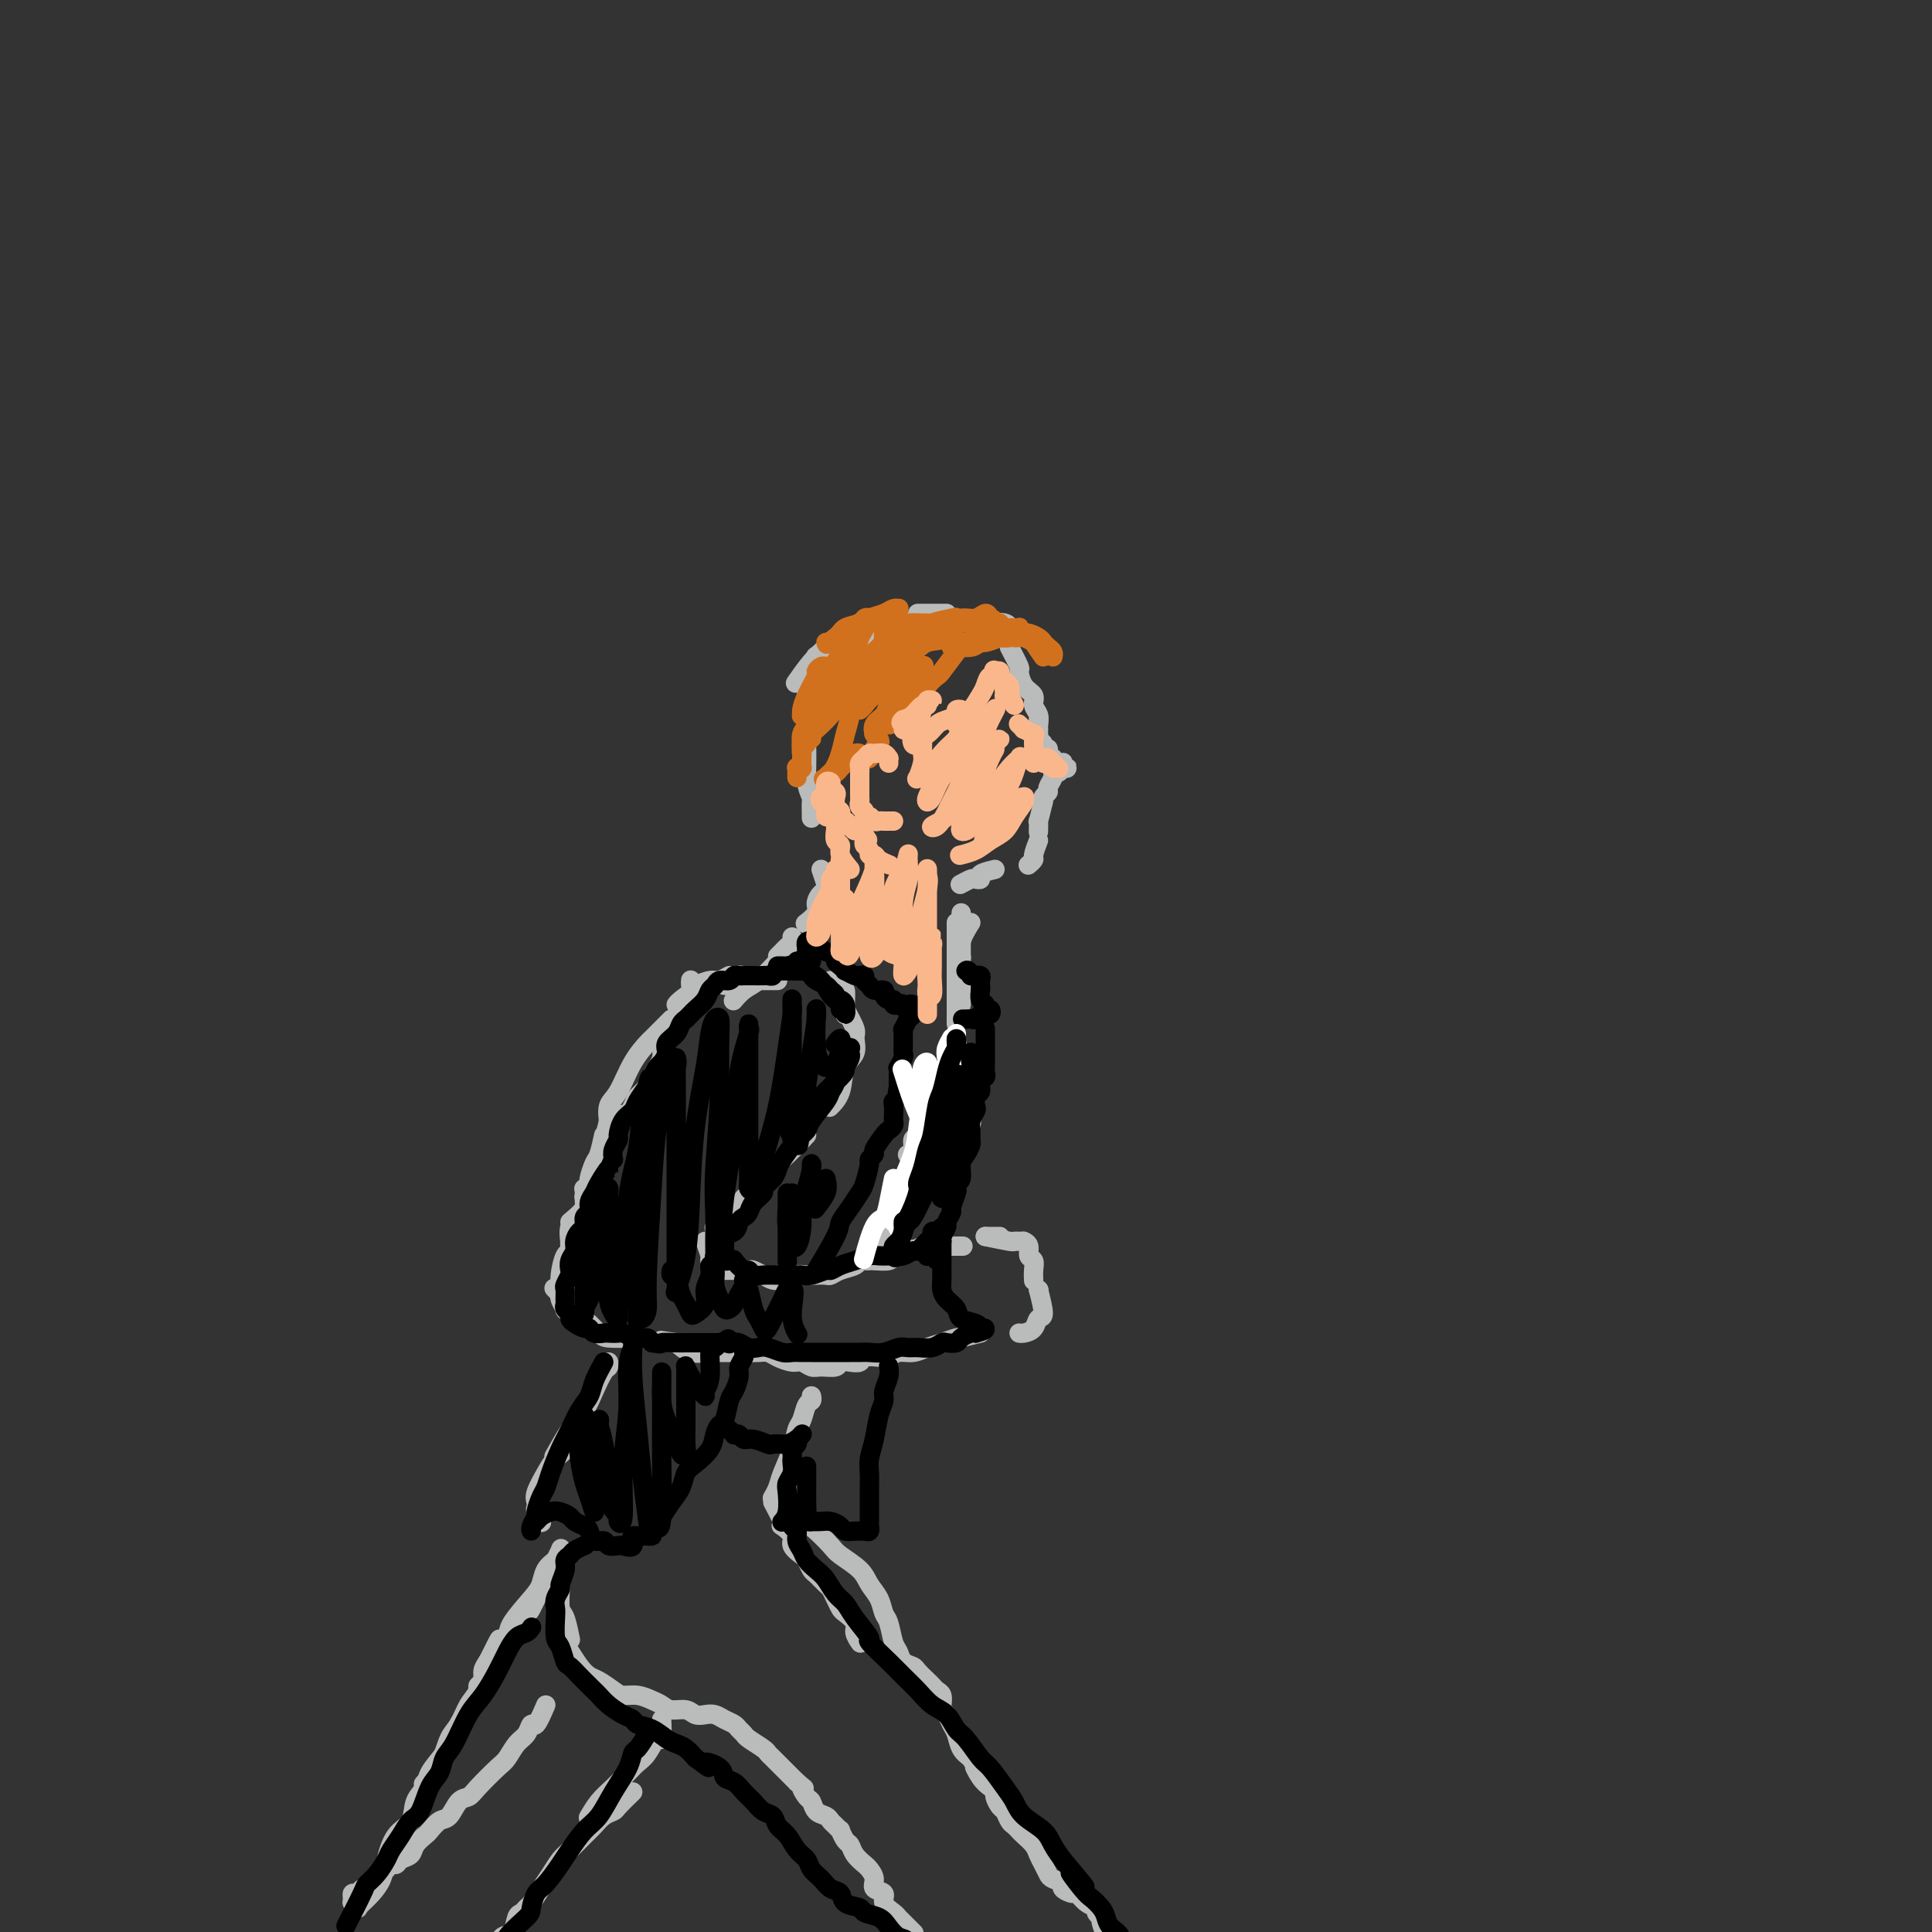 <svg viewBox='0 0 400 400' version='1.1' xmlns='http://www.w3.org/2000/svg' xmlns:xlink='http://www.w3.org/1999/xlink'><rect x="0" y="0" width="400" height="400" fill="#333333" stroke="none"/><g fill='none' stroke='rgb(186,187,187)' stroke-width='4' stroke-linecap='round' stroke-linejoin='round'><path d='M179,130c-1.204,-0.095 -2.408,-0.190 -3,0c-0.592,0.190 -0.572,0.664 -1,1c-0.428,0.336 -1.302,0.532 -2,1c-0.698,0.468 -1.218,1.208 -2,2c-0.782,0.792 -1.826,1.636 -3,3c-1.174,1.364 -2.478,3.247 -3,4c-0.522,0.753 -0.261,0.377 0,0'/><path d='M167,142c0.000,1.645 0.000,3.291 0,4c-0.000,0.709 -0.001,0.482 0,1c0.001,0.518 0.003,1.781 0,3c-0.003,1.219 -0.011,2.393 0,4c0.011,1.607 0.042,3.646 0,5c-0.042,1.354 -0.155,2.023 0,3c0.155,0.977 0.580,2.263 1,3c0.420,0.737 0.834,0.925 1,1c0.166,0.075 0.083,0.038 0,0'/><path d='M167,160c0.423,2.089 0.845,4.179 1,5c0.155,0.821 0.042,0.375 0,1c-0.042,0.625 -0.012,2.321 0,3c0.012,0.679 0.006,0.339 0,0'/><path d='M168,139c0.480,-1.295 0.959,-2.590 1,-3c0.041,-0.410 -0.357,0.064 0,0c0.357,-0.064 1.469,-0.666 2,-1c0.531,-0.334 0.480,-0.400 1,-1c0.520,-0.600 1.611,-1.734 3,-2c1.389,-0.266 3.077,0.335 4,0c0.923,-0.335 1.083,-1.605 2,-2c0.917,-0.395 2.593,0.086 4,0c1.407,-0.086 2.545,-0.739 3,-1c0.455,-0.261 0.228,-0.131 0,0'/><path d='M190,127c1.607,0.000 3.214,0.000 4,0c0.786,0.000 0.750,-0.000 1,0c0.250,0.000 0.786,0.000 1,0c0.214,-0.000 0.107,0.000 0,0'/><path d='M204,129c1.578,-0.111 3.156,-0.222 4,0c0.844,0.222 0.956,0.778 1,1c0.044,0.222 0.022,0.111 0,0'/><path d='M209,134c0.859,1.656 1.718,3.311 2,4c0.282,0.689 -0.012,0.411 0,1c0.012,0.589 0.329,2.045 1,3c0.671,0.955 1.697,1.408 2,2c0.303,0.592 -0.115,1.322 0,2c0.115,0.678 0.763,1.306 1,2c0.237,0.694 0.064,1.456 0,2c-0.064,0.544 -0.018,0.870 0,1c0.018,0.130 0.009,0.065 0,0'/><path d='M215,149c-0.009,1.292 -0.018,2.585 0,3c0.018,0.415 0.061,-0.047 0,0c-0.061,0.047 -0.228,0.604 0,1c0.228,0.396 0.850,0.632 1,1c0.150,0.368 -0.171,0.868 0,1c0.171,0.132 0.833,-0.105 1,0c0.167,0.105 -0.162,0.550 0,1c0.162,0.450 0.814,0.904 1,1c0.186,0.096 -0.095,-0.167 0,0c0.095,0.167 0.566,0.763 1,1c0.434,0.237 0.830,0.116 1,0c0.170,-0.116 0.113,-0.228 0,0c-0.113,0.228 -0.282,0.797 0,1c0.282,0.203 1.014,0.040 1,0c-0.014,-0.040 -0.773,0.044 -1,0c-0.227,-0.044 0.079,-0.215 0,0c-0.079,0.215 -0.542,0.817 -1,1c-0.458,0.183 -0.911,-0.053 -1,0c-0.089,0.053 0.186,0.396 0,1c-0.186,0.604 -0.834,1.468 -1,2c-0.166,0.532 0.152,0.730 0,1c-0.152,0.270 -0.772,0.611 -1,1c-0.228,0.389 -0.065,0.825 0,1c0.065,0.175 0.033,0.087 0,0'/><path d='M216,166c-0.423,1.751 -0.845,3.502 -1,4c-0.155,0.498 -0.041,-0.258 0,0c0.041,0.258 0.011,1.531 0,2c-0.011,0.469 -0.003,0.134 0,0c0.003,-0.134 0.002,-0.067 0,0'/><path d='M215,174c-0.452,1.185 -0.905,2.369 -1,3c-0.095,0.631 0.167,0.708 0,1c-0.167,0.292 -0.762,0.798 -1,1c-0.238,0.202 -0.119,0.101 0,0'/><path d='M206,180c-1.294,0.312 -2.589,0.623 -3,1c-0.411,0.377 0.061,0.819 0,1c-0.061,0.181 -0.656,0.100 -1,0c-0.344,-0.100 -0.439,-0.219 -1,0c-0.561,0.219 -1.589,0.777 -2,1c-0.411,0.223 -0.206,0.112 0,0'/><path d='M170,180c0.423,1.290 0.845,2.581 1,3c0.155,0.419 0.041,-0.032 0,0c-0.041,0.032 -0.011,0.547 0,1c0.011,0.453 0.003,0.844 0,1c-0.003,0.156 -0.002,0.078 0,0'/><path d='M171,181c0.079,1.203 0.157,2.407 0,3c-0.157,0.593 -0.550,0.576 -1,1c-0.450,0.424 -0.956,1.289 -1,2c-0.044,0.711 0.373,1.268 0,2c-0.373,0.732 -1.535,1.638 -2,2c-0.465,0.362 -0.232,0.181 0,0'/><path d='M164,194c0.091,0.332 0.182,0.663 0,1c-0.182,0.337 -0.636,0.678 -1,1c-0.364,0.322 -0.636,0.625 -1,1c-0.364,0.375 -0.818,0.821 -1,1c-0.182,0.179 -0.091,0.089 0,0'/><path d='M161,199c-1.411,1.524 -2.821,3.048 -4,4c-1.179,0.952 -2.125,1.333 -3,2c-0.875,0.667 -1.679,1.619 -2,2c-0.321,0.381 -0.161,0.190 0,0'/><path d='M157,202c-1.122,0.032 -2.244,0.065 -3,0c-0.756,-0.065 -1.145,-0.227 -2,0c-0.855,0.227 -2.177,0.842 -3,1c-0.823,0.158 -1.149,-0.140 -2,0c-0.851,0.140 -2.228,0.717 -3,1c-0.772,0.283 -0.939,0.272 -1,0c-0.061,-0.272 -0.016,-0.804 0,-1c0.016,-0.196 0.005,-0.056 0,0c-0.005,0.056 -0.002,0.028 0,0'/><path d='M151,202c-1.434,0.785 -2.868,1.569 -4,2c-1.132,0.431 -1.963,0.507 -3,1c-1.037,0.493 -2.279,1.402 -3,2c-0.721,0.598 -0.920,0.885 -1,1c-0.080,0.115 -0.040,0.057 0,0'/><path d='M172,203c0.732,0.920 1.464,1.841 2,2c0.536,0.159 0.876,-0.442 1,0c0.124,0.442 0.033,1.927 0,3c-0.033,1.073 -0.010,1.735 0,2c0.010,0.265 0.005,0.132 0,0'/><path d='M175,209c0.861,1.540 1.721,3.080 2,4c0.279,0.920 -0.024,1.221 0,2c0.024,0.779 0.374,2.038 0,3c-0.374,0.962 -1.471,1.629 -2,3c-0.529,1.371 -0.488,3.446 -1,5c-0.512,1.554 -1.575,2.587 -2,3c-0.425,0.413 -0.213,0.207 0,0'/><path d='M167,235c-1.917,2.030 -3.833,4.060 -5,5c-1.167,0.940 -1.583,0.792 -2,1c-0.417,0.208 -0.833,0.774 -1,1c-0.167,0.226 -0.083,0.113 0,0'/><path d='M158,245c-1.165,1.317 -2.330,2.633 -3,3c-0.670,0.367 -0.845,-0.217 -1,0c-0.155,0.217 -0.289,1.233 -1,2c-0.711,0.767 -1.999,1.283 -3,2c-1.001,0.717 -1.715,1.633 -2,2c-0.285,0.367 -0.143,0.183 0,0'/><path d='M146,257c0.446,1.177 0.892,2.354 1,3c0.108,0.646 -0.122,0.762 0,1c0.122,0.238 0.595,0.600 1,1c0.405,0.400 0.743,0.840 1,1c0.257,0.160 0.435,0.042 1,0c0.565,-0.042 1.518,-0.007 2,0c0.482,0.007 0.492,-0.013 1,0c0.508,0.013 1.515,0.060 2,0c0.485,-0.060 0.447,-0.227 1,0c0.553,0.227 1.696,0.846 2,1c0.304,0.154 -0.232,-0.159 0,0c0.232,0.159 1.231,0.789 2,1c0.769,0.211 1.308,0.004 2,0c0.692,-0.004 1.537,0.195 2,0c0.463,-0.195 0.543,-0.783 1,-1c0.457,-0.217 1.290,-0.061 2,0c0.710,0.061 1.297,0.028 2,0c0.703,-0.028 1.522,-0.050 2,0c0.478,0.050 0.614,0.171 1,0c0.386,-0.171 1.021,-0.634 2,-1c0.979,-0.366 2.302,-0.634 3,-1c0.698,-0.366 0.772,-0.829 1,-1c0.228,-0.171 0.610,-0.049 1,0c0.390,0.049 0.790,0.024 1,0c0.210,-0.024 0.232,-0.048 1,0c0.768,0.048 2.284,0.167 3,0c0.716,-0.167 0.633,-0.619 1,-1c0.367,-0.381 1.183,-0.690 2,-1'/><path d='M187,259c4.213,-0.868 2.247,-0.036 2,0c-0.247,0.036 1.227,-0.722 2,-1c0.773,-0.278 0.845,-0.074 1,0c0.155,0.074 0.392,0.020 1,0c0.608,-0.020 1.586,-0.005 2,0c0.414,0.005 0.265,0.001 1,0c0.735,-0.001 2.353,-0.000 3,0c0.647,0.000 0.324,0.000 0,0'/><path d='M204,256c0.733,0.000 1.467,0.000 2,0c0.533,0.000 0.867,0.000 1,0c0.133,0.000 0.067,0.000 0,0'/><path d='M204,256c2.022,0.423 4.045,0.845 5,1c0.955,0.155 0.843,0.041 1,0c0.157,-0.041 0.582,-0.009 1,0c0.418,0.009 0.829,-0.005 1,0c0.171,0.005 0.102,0.028 0,0c-0.102,-0.028 -0.238,-0.107 0,0c0.238,0.107 0.848,0.400 1,1c0.152,0.600 -0.155,1.506 0,2c0.155,0.494 0.774,0.577 1,1c0.226,0.423 0.061,1.185 0,2c-0.061,0.815 -0.016,1.681 0,2c0.016,0.319 0.005,0.091 0,0c-0.005,-0.091 -0.002,-0.046 0,0'/><path d='M215,267c0.000,0.000 0.100,0.100 0.1,0.1'/><path d='M215,267c0.520,2.053 1.039,4.105 1,5c-0.039,0.895 -0.638,0.632 -1,1c-0.362,0.368 -0.489,1.367 -1,2c-0.511,0.633 -1.407,0.901 -2,1c-0.593,0.099 -0.884,0.028 -1,0c-0.116,-0.028 -0.058,-0.014 0,0'/><path d='M203,276c-1.702,0.416 -3.403,0.832 -4,1c-0.597,0.168 -0.088,0.087 0,0c0.088,-0.087 -0.245,-0.182 -1,0c-0.755,0.182 -1.932,0.641 -3,1c-1.068,0.359 -2.028,0.618 -3,1c-0.972,0.382 -1.956,0.886 -3,1c-1.044,0.114 -2.149,-0.162 -3,0c-0.851,0.162 -1.449,0.762 -2,1c-0.551,0.238 -1.055,0.115 -2,0c-0.945,-0.115 -2.331,-0.223 -3,0c-0.669,0.223 -0.620,0.777 -1,1c-0.380,0.223 -1.190,0.113 -2,0c-0.810,-0.113 -1.621,-0.230 -2,0c-0.379,0.230 -0.327,0.809 -1,1c-0.673,0.191 -2.071,-0.004 -3,0c-0.929,0.004 -1.390,0.208 -2,0c-0.610,-0.208 -1.371,-0.826 -2,-1c-0.629,-0.174 -1.128,0.097 -2,0c-0.872,-0.097 -2.119,-0.562 -3,-1c-0.881,-0.438 -1.396,-0.849 -2,-1c-0.604,-0.151 -1.298,-0.040 -2,0c-0.702,0.040 -1.411,0.011 -2,0c-0.589,-0.011 -1.059,-0.003 -2,0c-0.941,0.003 -2.352,0.002 -3,0c-0.648,-0.002 -0.533,-0.006 -1,0c-0.467,0.006 -1.517,0.022 -2,0c-0.483,-0.022 -0.399,-0.083 -1,0c-0.601,0.083 -1.886,0.309 -3,0c-1.114,-0.309 -2.057,-1.155 -3,-2'/><path d='M140,278c-5.500,-0.833 -2.750,-0.417 0,0'/><path d='M131,277c-1.946,0.054 -3.893,0.107 -5,0c-1.107,-0.107 -1.375,-0.375 -2,-1c-0.625,-0.625 -1.607,-1.607 -2,-2c-0.393,-0.393 -0.196,-0.196 0,0'/><path d='M118,270c-1.250,-1.250 -2.500,-2.500 -3,-3c-0.500,-0.500 -0.250,-0.250 0,0'/><path d='M118,253c1.267,-1.044 2.533,-2.089 3,-3c0.467,-0.911 0.133,-1.689 0,-2c-0.133,-0.311 -0.067,-0.156 0,0'/><path d='M125,236c0.422,-1.578 0.844,-3.156 1,-4c0.156,-0.844 0.044,-0.956 0,-1c-0.044,-0.044 -0.022,-0.022 0,0'/><path d='M139,211c-1.648,1.655 -3.297,3.310 -4,4c-0.703,0.690 -0.462,0.417 -1,1c-0.538,0.583 -1.857,2.024 -3,4c-1.143,1.976 -2.111,4.488 -3,6c-0.889,1.512 -1.701,2.022 -2,3c-0.299,0.978 -0.085,2.422 0,3c0.085,0.578 0.043,0.289 0,0'/><path d='M125,235c-0.342,1.549 -0.684,3.098 -1,4c-0.316,0.902 -0.607,1.156 -1,2c-0.393,0.844 -0.889,2.278 -1,3c-0.111,0.722 0.162,0.733 0,1c-0.162,0.267 -0.761,0.791 -1,1c-0.239,0.209 -0.120,0.105 0,0'/><path d='M201,191c-0.844,1.356 -1.689,2.711 -2,4c-0.311,1.289 -0.089,2.511 0,3c0.089,0.489 0.044,0.244 0,0'/><path d='M199,189c0.000,1.055 0.000,2.111 0,3c0.000,0.889 0.000,1.612 0,2c-0.000,0.388 0.000,0.440 0,1c0.000,0.560 0.000,1.628 0,3c0.000,1.372 0.000,3.047 0,4c0.000,0.953 0.000,1.184 0,2c0.000,0.816 0.000,2.219 0,3c0.000,0.781 0.000,0.941 0,1c0.000,0.059 0.000,0.017 0,0c0.000,-0.017 0.000,-0.008 0,0'/><path d='M198,191c0.000,1.213 0.000,2.426 0,3c0.000,0.574 0.000,0.508 0,1c0.000,0.492 0.000,1.543 0,2c0.000,0.457 0.000,0.322 0,1c0.000,0.678 0.000,2.171 0,3c0.000,0.829 0.000,0.996 0,2c0.000,1.004 0.000,2.847 0,4c0.000,1.153 0.000,1.616 0,2c0.000,0.384 0.000,0.691 0,1c0.000,0.309 0.000,0.622 0,1c0.000,0.378 0.000,0.822 0,1c-0.000,0.178 0.000,0.089 0,0'/><path d='M198,216c0.000,0.000 0.100,0.100 0.1,0.1'/><path d='M196,222c-0.449,1.653 -0.898,3.306 -1,4c-0.102,0.694 0.142,0.427 0,1c-0.142,0.573 -0.669,1.984 -1,3c-0.331,1.016 -0.466,1.638 -1,2c-0.534,0.362 -1.467,0.465 -2,1c-0.533,0.535 -0.665,1.502 -1,2c-0.335,0.498 -0.874,0.526 -1,1c-0.126,0.474 0.162,1.395 0,2c-0.162,0.605 -0.774,0.894 -1,1c-0.226,0.106 -0.064,0.030 0,0c0.064,-0.030 0.032,-0.015 0,0'/><path d='M197,217c0.022,1.164 0.044,2.328 0,3c-0.044,0.672 -0.152,0.851 0,1c0.152,0.149 0.566,0.266 1,1c0.434,0.734 0.888,2.084 1,3c0.112,0.916 -0.116,1.398 0,2c0.116,0.602 0.578,1.323 1,2c0.422,0.677 0.804,1.309 1,2c0.196,0.691 0.206,1.441 0,2c-0.206,0.559 -0.629,0.927 -1,1c-0.371,0.073 -0.690,-0.150 -1,0c-0.310,0.150 -0.612,0.674 -1,1c-0.388,0.326 -0.863,0.453 -1,1c-0.137,0.547 0.064,1.512 0,2c-0.064,0.488 -0.394,0.498 -1,1c-0.606,0.502 -1.486,1.497 -2,2c-0.514,0.503 -0.660,0.513 -1,1c-0.340,0.487 -0.875,1.450 -1,2c-0.125,0.550 0.159,0.687 0,1c-0.159,0.313 -0.760,0.804 -1,1c-0.240,0.196 -0.120,0.098 0,0'/><path d='M190,247c-0.753,1.195 -1.505,2.391 -2,3c-0.495,0.609 -0.732,0.633 -1,1c-0.268,0.367 -0.567,1.078 -1,2c-0.433,0.922 -1.001,2.056 -2,3c-0.999,0.944 -2.428,1.698 -3,2c-0.572,0.302 -0.286,0.151 0,0'/><path d='M126,282c0.064,0.404 0.128,0.808 0,1c-0.128,0.192 -0.448,0.171 -1,1c-0.552,0.829 -1.336,2.507 -2,4c-0.664,1.493 -1.209,2.802 -2,4c-0.791,1.198 -1.828,2.284 -3,4c-1.172,1.716 -2.478,4.062 -3,5c-0.522,0.938 -0.261,0.469 0,0'/><path d='M121,292c-0.749,1.657 -1.499,3.313 -2,4c-0.501,0.687 -0.755,0.404 -1,1c-0.245,0.596 -0.482,2.072 -1,3c-0.518,0.928 -1.315,1.310 -2,2c-0.685,0.690 -1.256,1.689 -2,3c-0.744,1.311 -1.660,2.933 -2,4c-0.340,1.067 -0.105,1.579 0,2c0.105,0.421 0.080,0.752 0,1c-0.080,0.248 -0.214,0.413 0,1c0.214,0.587 0.775,1.596 1,2c0.225,0.404 0.112,0.202 0,0'/><path d='M116,329c-0.083,1.583 -0.167,3.167 0,4c0.167,0.833 0.583,0.917 1,2c0.417,1.083 0.833,3.167 1,4c0.167,0.833 0.083,0.417 0,0'/><path d='M116,338c0.026,0.337 0.051,0.674 0,1c-0.051,0.326 -0.179,0.641 0,1c0.179,0.359 0.666,0.764 1,1c0.334,0.236 0.516,0.304 1,1c0.484,0.696 1.270,2.019 2,3c0.730,0.981 1.406,1.621 2,2c0.594,0.379 1.107,0.497 2,1c0.893,0.503 2.165,1.391 3,2c0.835,0.609 1.234,0.938 2,1c0.766,0.062 1.900,-0.142 3,0c1.100,0.142 2.168,0.630 3,1c0.832,0.370 1.430,0.621 2,1c0.570,0.379 1.111,0.885 2,1c0.889,0.115 2.125,-0.162 3,0c0.875,0.162 1.390,0.764 2,1c0.610,0.236 1.315,0.104 2,0c0.685,-0.104 1.350,-0.182 2,0c0.650,0.182 1.285,0.625 2,1c0.715,0.375 1.508,0.681 2,1c0.492,0.319 0.681,0.649 1,1c0.319,0.351 0.767,0.723 1,1c0.233,0.277 0.251,0.459 1,1c0.749,0.541 2.227,1.439 3,2c0.773,0.561 0.840,0.783 1,1c0.160,0.217 0.414,0.429 1,1c0.586,0.571 1.504,1.500 2,2c0.496,0.500 0.570,0.571 1,1c0.430,0.429 1.215,1.214 2,2'/><path d='M165,369c2.500,2.125 1.251,0.936 1,1c-0.251,0.064 0.496,1.379 1,2c0.504,0.621 0.765,0.547 1,1c0.235,0.453 0.445,1.432 1,2c0.555,0.568 1.454,0.725 2,1c0.546,0.275 0.738,0.669 1,1c0.262,0.331 0.595,0.599 1,1c0.405,0.401 0.881,0.936 1,1c0.119,0.064 -0.119,-0.344 0,0c0.119,0.344 0.595,1.439 1,2c0.405,0.561 0.740,0.587 1,1c0.260,0.413 0.446,1.214 1,2c0.554,0.786 1.477,1.558 2,2c0.523,0.442 0.646,0.555 1,1c0.354,0.445 0.939,1.222 1,2c0.061,0.778 -0.401,1.557 0,2c0.401,0.443 1.664,0.551 2,1c0.336,0.449 -0.256,1.238 0,2c0.256,0.762 1.362,1.497 2,2c0.638,0.503 0.810,0.774 1,1c0.190,0.226 0.397,0.407 1,1c0.603,0.593 1.601,1.598 2,2c0.399,0.402 0.200,0.201 0,0'/><path d='M113,353c-0.750,1.741 -1.500,3.482 -2,4c-0.500,0.518 -0.751,-0.187 -1,0c-0.249,0.187 -0.497,1.264 -1,2c-0.503,0.736 -1.261,1.129 -2,2c-0.739,0.871 -1.458,2.220 -2,3c-0.542,0.780 -0.908,0.990 -2,2c-1.092,1.010 -2.911,2.819 -4,4c-1.089,1.181 -1.448,1.735 -2,2c-0.552,0.265 -1.299,0.241 -2,1c-0.701,0.759 -1.358,2.300 -2,3c-0.642,0.700 -1.270,0.559 -2,1c-0.730,0.441 -1.561,1.466 -2,2c-0.439,0.534 -0.485,0.578 -1,1c-0.515,0.422 -1.500,1.223 -2,2c-0.500,0.777 -0.515,1.532 -1,2c-0.485,0.468 -1.439,0.650 -2,1c-0.561,0.350 -0.728,0.867 -1,1c-0.272,0.133 -0.650,-0.119 -1,0c-0.350,0.119 -0.671,0.610 -1,1c-0.329,0.390 -0.666,0.678 -1,1c-0.334,0.322 -0.667,0.679 -1,1c-0.333,0.321 -0.667,0.607 -1,1c-0.333,0.393 -0.663,0.893 -1,1c-0.337,0.107 -0.679,-0.178 -1,0c-0.321,0.178 -0.622,0.818 -1,1c-0.378,0.182 -0.833,-0.096 -1,0c-0.167,0.096 -0.045,0.564 0,1c0.045,0.436 0.013,0.839 0,1c-0.013,0.161 -0.006,0.081 0,0'/><path d='M168,289c0.090,0.390 0.180,0.781 0,1c-0.180,0.219 -0.629,0.268 -1,1c-0.371,0.732 -0.662,2.149 -1,3c-0.338,0.851 -0.721,1.135 -1,2c-0.279,0.865 -0.453,2.309 -1,4c-0.547,1.691 -1.466,3.629 -2,5c-0.534,1.371 -0.682,2.177 -1,3c-0.318,0.823 -0.805,1.664 -1,2c-0.195,0.336 -0.097,0.168 0,0'/><path d='M160,311c0.828,1.564 1.656,3.129 2,4c0.344,0.871 0.204,1.050 0,1c-0.204,-0.050 -0.472,-0.327 0,0c0.472,0.327 1.685,1.257 2,2c0.315,0.743 -0.267,1.297 0,2c0.267,0.703 1.385,1.554 2,2c0.615,0.446 0.728,0.486 1,1c0.272,0.514 0.703,1.502 1,2c0.297,0.498 0.461,0.504 1,1c0.539,0.496 1.452,1.480 2,2c0.548,0.520 0.729,0.576 1,1c0.271,0.424 0.632,1.215 1,2c0.368,0.785 0.743,1.563 1,2c0.257,0.437 0.395,0.534 1,1c0.605,0.466 1.678,1.300 2,2c0.322,0.700 -0.106,1.265 0,2c0.106,0.735 0.744,1.638 1,2c0.256,0.362 0.128,0.181 0,0'/><path d='M165,304c-0.013,1.608 -0.027,3.217 0,4c0.027,0.783 0.094,0.742 0,1c-0.094,0.258 -0.351,0.817 0,2c0.351,1.183 1.309,2.991 2,4c0.691,1.009 1.115,1.218 2,2c0.885,0.782 2.230,2.137 3,3c0.770,0.863 0.966,1.232 2,2c1.034,0.768 2.907,1.933 4,3c1.093,1.067 1.406,2.037 2,3c0.594,0.963 1.469,1.920 2,3c0.531,1.080 0.719,2.282 1,3c0.281,0.718 0.657,0.952 1,2c0.343,1.048 0.654,2.910 1,4c0.346,1.090 0.726,1.409 1,2c0.274,0.591 0.441,1.454 1,2c0.559,0.546 1.512,0.777 2,1c0.488,0.223 0.513,0.440 1,1c0.487,0.560 1.437,1.463 2,2c0.563,0.537 0.738,0.707 1,1c0.262,0.293 0.609,0.707 1,1c0.391,0.293 0.826,0.463 1,1c0.174,0.537 0.088,1.441 0,2c-0.088,0.559 -0.179,0.772 0,1c0.179,0.228 0.628,0.470 1,1c0.372,0.530 0.667,1.348 1,2c0.333,0.652 0.705,1.137 1,2c0.295,0.863 0.513,2.104 1,3c0.487,0.896 1.244,1.448 2,2'/><path d='M201,364c3.752,6.394 1.631,2.878 1,2c-0.631,-0.878 0.226,0.882 1,2c0.774,1.118 1.464,1.594 2,2c0.536,0.406 0.917,0.743 1,1c0.083,0.257 -0.133,0.436 0,1c0.133,0.564 0.613,1.513 1,2c0.387,0.487 0.680,0.511 1,1c0.320,0.489 0.667,1.443 1,2c0.333,0.557 0.653,0.715 1,1c0.347,0.285 0.723,0.695 1,1c0.277,0.305 0.456,0.505 1,1c0.544,0.495 1.454,1.284 2,2c0.546,0.716 0.729,1.358 1,2c0.271,0.642 0.631,1.285 1,2c0.369,0.715 0.747,1.502 1,2c0.253,0.498 0.382,0.706 1,1c0.618,0.294 1.726,0.674 2,1c0.274,0.326 -0.287,0.598 0,1c0.287,0.402 1.421,0.934 2,1c0.579,0.066 0.604,-0.333 1,0c0.396,0.333 1.163,1.397 2,2c0.837,0.603 1.745,0.746 2,1c0.255,0.254 -0.141,0.621 0,1c0.141,0.379 0.820,0.772 1,1c0.180,0.228 -0.137,0.293 0,1c0.137,0.707 0.730,2.057 1,3c0.270,0.943 0.217,1.480 0,2c-0.217,0.520 -0.597,1.025 -1,2c-0.403,0.975 -0.829,2.422 -1,3c-0.171,0.578 -0.085,0.289 0,0'/><path d='M137,356c0.066,1.768 0.132,3.537 0,4c-0.132,0.463 -0.461,-0.378 -1,0c-0.539,0.378 -1.288,1.976 -2,3c-0.712,1.024 -1.385,1.473 -2,2c-0.615,0.527 -1.170,1.133 -2,2c-0.830,0.867 -1.934,1.995 -3,3c-1.066,1.005 -2.095,1.886 -3,3c-0.905,1.114 -1.687,2.461 -2,3c-0.313,0.539 -0.156,0.269 0,0'/><path d='M131,371c-1.202,1.172 -2.404,2.343 -3,3c-0.596,0.657 -0.586,0.799 -1,1c-0.414,0.201 -1.251,0.462 -2,1c-0.749,0.538 -1.408,1.355 -2,2c-0.592,0.645 -1.117,1.120 -2,2c-0.883,0.880 -2.124,2.166 -3,3c-0.876,0.834 -1.386,1.217 -2,2c-0.614,0.783 -1.330,1.965 -2,3c-0.670,1.035 -1.293,1.925 -2,3c-0.707,1.075 -1.498,2.337 -2,3c-0.502,0.663 -0.716,0.726 -1,1c-0.284,0.274 -0.639,0.760 -1,1c-0.361,0.240 -0.728,0.236 -1,1c-0.272,0.764 -0.448,2.296 -1,3c-0.552,0.704 -1.479,0.581 -2,1c-0.521,0.419 -0.634,1.380 -1,2c-0.366,0.620 -0.983,0.898 -2,1c-1.017,0.102 -2.433,0.029 -3,0c-0.567,-0.029 -0.283,-0.015 0,0'/><path d='M73,393c-0.008,0.414 -0.016,0.829 0,1c0.016,0.171 0.056,0.099 0,0c-0.056,-0.099 -0.209,-0.225 0,0c0.209,0.225 0.780,0.801 1,1c0.220,0.199 0.090,0.020 0,0c-0.090,-0.020 -0.141,0.117 0,0c0.141,-0.117 0.473,-0.489 1,-1c0.527,-0.511 1.248,-1.160 2,-2c0.752,-0.840 1.534,-1.870 2,-3c0.466,-1.130 0.615,-2.361 1,-4c0.385,-1.639 1.004,-3.687 2,-5c0.996,-1.313 2.368,-1.892 3,-3c0.632,-1.108 0.522,-2.744 1,-4c0.478,-1.256 1.543,-2.133 2,-3c0.457,-0.867 0.307,-1.726 1,-3c0.693,-1.274 2.231,-2.964 3,-4c0.769,-1.036 0.769,-1.418 1,-2c0.231,-0.582 0.693,-1.364 1,-2c0.307,-0.636 0.459,-1.126 1,-2c0.541,-0.874 1.469,-2.131 2,-3c0.531,-0.869 0.663,-1.349 1,-2c0.337,-0.651 0.878,-1.473 1,-2c0.122,-0.527 -0.173,-0.760 0,-1c0.173,-0.240 0.816,-0.488 1,-1c0.184,-0.512 -0.090,-1.289 0,-2c0.090,-0.711 0.545,-1.355 1,-2'/><path d='M101,344c3.739,-7.539 2.086,-3.887 2,-3c-0.086,0.887 1.396,-0.993 2,-2c0.604,-1.007 0.330,-1.143 1,-2c0.670,-0.857 2.283,-2.436 3,-3c0.717,-0.564 0.539,-0.113 1,-1c0.461,-0.887 1.560,-3.110 2,-4c0.440,-0.890 0.220,-0.445 0,0'/><path d='M114,325c0.850,-1.665 1.699,-3.331 2,-4c0.301,-0.669 0.053,-0.342 0,0c-0.053,0.342 0.087,0.697 0,1c-0.087,0.303 -0.402,0.553 -1,1c-0.598,0.447 -1.479,1.092 -2,2c-0.521,0.908 -0.681,2.081 -1,3c-0.319,0.919 -0.795,1.584 -2,3c-1.205,1.416 -3.138,3.583 -4,5c-0.862,1.417 -0.654,2.082 -1,3c-0.346,0.918 -1.247,2.087 -2,3c-0.753,0.913 -1.357,1.569 -2,3c-0.643,1.431 -1.326,3.638 -2,5c-0.674,1.362 -1.341,1.879 -2,3c-0.659,1.121 -1.312,2.847 -2,4c-0.688,1.153 -1.411,1.732 -2,3c-0.589,1.268 -1.043,3.226 -2,5c-0.957,1.774 -2.416,3.364 -3,4c-0.584,0.636 -0.292,0.318 0,0'/><path d='M120,253c-0.845,0.064 -1.691,0.128 -2,1c-0.309,0.872 -0.083,2.552 0,3c0.083,0.448 0.022,-0.337 0,0c-0.022,0.337 -0.006,1.796 0,3c0.006,1.204 0.002,2.154 0,3c-0.002,0.846 -0.001,1.590 0,2c0.001,0.410 0.001,0.487 0,1c-0.001,0.513 -0.004,1.461 0,2c0.004,0.539 0.016,0.668 0,1c-0.016,0.332 -0.061,0.868 0,1c0.061,0.132 0.227,-0.138 0,0c-0.227,0.138 -0.846,0.685 -1,1c-0.154,0.315 0.158,0.399 0,0c-0.158,-0.399 -0.784,-1.282 -1,-2c-0.216,-0.718 -0.020,-1.270 0,-2c0.020,-0.730 -0.135,-1.636 0,-3c0.135,-1.364 0.561,-3.184 1,-4c0.439,-0.816 0.892,-0.626 1,-1c0.108,-0.374 -0.130,-1.312 0,-2c0.130,-0.688 0.626,-1.127 1,-2c0.374,-0.873 0.624,-2.180 1,-3c0.376,-0.820 0.878,-1.153 1,-2c0.122,-0.847 -0.137,-2.208 0,-3c0.137,-0.792 0.669,-1.013 1,-2c0.331,-0.987 0.460,-2.739 1,-4c0.540,-1.261 1.492,-2.032 2,-3c0.508,-0.968 0.574,-2.134 1,-3c0.426,-0.866 1.213,-1.433 2,-2'/><path d='M128,233c1.815,-4.247 0.854,-1.364 1,-1c0.146,0.364 1.401,-1.789 2,-3c0.599,-1.211 0.542,-1.479 1,-2c0.458,-0.521 1.429,-1.296 2,-2c0.571,-0.704 0.741,-1.338 1,-2c0.259,-0.662 0.605,-1.353 1,-2c0.395,-0.647 0.837,-1.251 1,-2c0.163,-0.749 0.047,-1.643 0,-2c-0.047,-0.357 -0.023,-0.179 0,0'/><path d='M144,207c0.000,0.000 0.100,0.100 0.1,0.1'/><path d='M150,204c0.723,-0.423 1.446,-0.845 2,-1c0.554,-0.155 0.940,-0.041 1,0c0.060,0.041 -0.205,0.011 0,0c0.205,-0.011 0.881,-0.003 1,0c0.119,0.003 -0.318,0.001 0,0c0.318,-0.001 1.390,-0.000 2,0c0.610,0.000 0.756,0.000 1,0c0.244,-0.000 0.586,-0.000 1,0c0.414,0.000 0.899,0.000 1,0c0.101,-0.000 -0.183,-0.000 0,0c0.183,0.000 0.833,0.000 1,0c0.167,-0.000 -0.147,-0.000 0,0c0.147,0.000 0.756,0.000 1,0c0.244,-0.000 0.122,-0.000 0,0'/></g>
<g fill='none' stroke='rgb(0,0,0)' stroke-width='4' stroke-linecap='round' stroke-linejoin='round'><path d='M161,200c0.325,-0.009 0.650,-0.017 1,0c0.350,0.017 0.724,0.060 1,0c0.276,-0.060 0.454,-0.223 1,0c0.546,0.223 1.460,0.833 2,1c0.540,0.167 0.708,-0.110 1,0c0.292,0.110 0.709,0.607 1,1c0.291,0.393 0.455,0.684 1,1c0.545,0.316 1.469,0.658 2,1c0.531,0.342 0.668,0.683 1,1c0.332,0.317 0.860,0.611 1,1c0.140,0.389 -0.106,0.873 0,1c0.106,0.127 0.564,-0.105 1,0c0.436,0.105 0.850,0.546 1,1c0.150,0.454 0.036,0.921 0,1c-0.036,0.079 0.006,-0.230 0,0c-0.006,0.230 -0.061,0.999 0,1c0.061,0.001 0.236,-0.765 0,-1c-0.236,-0.235 -0.883,0.063 -1,0c-0.117,-0.063 0.296,-0.486 0,-1c-0.296,-0.514 -1.302,-1.118 -2,-2c-0.698,-0.882 -1.089,-2.040 -2,-3c-0.911,-0.960 -2.341,-1.721 -3,-2c-0.659,-0.279 -0.548,-0.075 -1,0c-0.452,0.075 -1.468,0.020 -2,0c-0.532,-0.020 -0.581,-0.006 -1,0c-0.419,0.006 -1.210,0.003 -2,0'/><path d='M161,201c-1.104,0.226 -0.863,0.793 -1,1c-0.137,0.207 -0.653,0.056 -1,0c-0.347,-0.056 -0.527,-0.016 -1,0c-0.473,0.016 -1.239,0.008 -2,0c-0.761,-0.008 -1.517,-0.017 -2,0c-0.483,0.017 -0.693,0.060 -1,0c-0.307,-0.060 -0.713,-0.224 -1,0c-0.287,0.224 -0.457,0.836 -1,1c-0.543,0.164 -1.459,-0.121 -2,0c-0.541,0.121 -0.708,0.648 -1,1c-0.292,0.352 -0.709,0.529 -1,1c-0.291,0.471 -0.455,1.236 -1,2c-0.545,0.764 -1.470,1.527 -2,2c-0.530,0.473 -0.666,0.654 -1,1c-0.334,0.346 -0.868,0.855 -1,1c-0.132,0.145 0.137,-0.075 0,0c-0.137,0.075 -0.681,0.444 -1,1c-0.319,0.556 -0.414,1.300 -1,2c-0.586,0.700 -1.663,1.357 -2,2c-0.337,0.643 0.065,1.274 0,2c-0.065,0.726 -0.599,1.549 -1,2c-0.401,0.451 -0.670,0.530 -1,1c-0.330,0.470 -0.722,1.332 -1,2c-0.278,0.668 -0.443,1.142 -1,2c-0.557,0.858 -1.507,2.099 -2,3c-0.493,0.901 -0.528,1.463 -1,2c-0.472,0.537 -1.381,1.050 -2,2c-0.619,0.950 -0.950,2.337 -1,3c-0.050,0.663 0.179,0.602 0,1c-0.179,0.398 -0.765,1.257 -1,2c-0.235,0.743 -0.117,1.372 0,2'/><path d='M127,240c-1.818,4.010 -0.864,2.034 -1,2c-0.136,-0.034 -1.361,1.874 -2,3c-0.639,1.126 -0.692,1.472 -1,2c-0.308,0.528 -0.870,1.240 -1,2c-0.130,0.760 0.171,1.569 0,2c-0.171,0.431 -0.815,0.486 -1,1c-0.185,0.514 0.090,1.488 0,2c-0.090,0.512 -0.546,0.561 -1,1c-0.454,0.439 -0.905,1.268 -1,2c-0.095,0.732 0.167,1.366 0,2c-0.167,0.634 -0.763,1.268 -1,2c-0.237,0.732 -0.116,1.562 0,2c0.116,0.438 0.228,0.485 0,1c-0.228,0.515 -0.794,1.500 -1,2c-0.206,0.500 -0.051,0.515 0,1c0.051,0.485 -0.001,1.439 0,2c0.001,0.561 0.055,0.727 0,1c-0.055,0.273 -0.218,0.651 0,1c0.218,0.349 0.818,0.667 1,1c0.182,0.333 -0.055,0.682 0,1c0.055,0.318 0.400,0.607 1,1c0.600,0.393 1.455,0.890 2,1c0.545,0.110 0.780,-0.166 1,0c0.220,0.166 0.424,0.776 1,1c0.576,0.224 1.523,0.064 2,0c0.477,-0.064 0.485,-0.032 1,0c0.515,0.032 1.539,0.064 2,0c0.461,-0.064 0.361,-0.223 1,0c0.639,0.223 2.018,0.829 3,1c0.982,0.171 1.566,-0.094 2,0c0.434,0.094 0.717,0.547 1,1'/><path d='M135,278c2.462,0.464 1.619,0.124 2,0c0.381,-0.124 1.988,-0.033 3,0c1.012,0.033 1.430,0.009 2,0c0.570,-0.009 1.293,-0.003 2,0c0.707,0.003 1.397,0.005 2,0c0.603,-0.005 1.121,-0.015 2,0c0.879,0.015 2.121,0.056 3,0c0.879,-0.056 1.394,-0.207 2,0c0.606,0.207 1.303,0.774 2,1c0.697,0.226 1.394,0.113 2,0c0.606,-0.113 1.120,-0.226 2,0c0.880,0.226 2.125,0.793 3,1c0.875,0.207 1.379,0.056 2,0c0.621,-0.056 1.360,-0.015 2,0c0.640,0.015 1.183,0.004 2,0c0.817,-0.004 1.909,-0.001 3,0c1.091,0.001 2.182,0.001 3,0c0.818,-0.001 1.364,-0.004 2,0c0.636,0.004 1.364,0.015 2,0c0.636,-0.015 1.181,-0.057 2,0c0.819,0.057 1.914,0.212 3,0c1.086,-0.212 2.165,-0.793 3,-1c0.835,-0.207 1.427,-0.042 2,0c0.573,0.042 1.127,-0.041 2,0c0.873,0.041 2.064,0.204 3,0c0.936,-0.204 1.616,-0.776 2,-1c0.384,-0.224 0.470,-0.099 1,0c0.530,0.099 1.503,0.171 2,0c0.497,-0.171 0.518,-0.584 1,-1c0.482,-0.416 1.423,-0.833 2,-1c0.577,-0.167 0.788,-0.083 1,0'/><path d='M202,276c3.187,-0.845 1.653,-0.958 1,-1c-0.653,-0.042 -0.425,-0.015 0,0c0.425,0.015 1.045,0.016 1,0c-0.045,-0.016 -0.757,-0.049 -1,0c-0.243,0.049 -0.019,0.179 0,0c0.019,-0.179 -0.167,-0.667 -1,-1c-0.833,-0.333 -2.314,-0.512 -3,-1c-0.686,-0.488 -0.576,-1.285 -1,-2c-0.424,-0.715 -1.382,-1.346 -2,-2c-0.618,-0.654 -0.898,-1.329 -1,-2c-0.102,-0.671 -0.027,-1.336 0,-2c0.027,-0.664 0.007,-1.326 0,-2c-0.007,-0.674 -0.002,-1.361 0,-2c0.002,-0.639 0.001,-1.232 0,-2c-0.001,-0.768 -0.000,-1.713 0,-2c0.000,-0.287 0.001,0.085 0,0c-0.001,-0.085 -0.003,-0.625 0,-1c0.003,-0.375 0.011,-0.585 0,-1c-0.011,-0.415 -0.041,-1.037 0,-1c0.041,0.037 0.152,0.731 0,1c-0.152,0.269 -0.566,0.113 -1,0c-0.434,-0.113 -0.886,-0.184 -1,0c-0.114,0.184 0.110,0.624 0,1c-0.110,0.376 -0.555,0.688 -1,1'/><path d='M192,257c-0.640,0.626 -0.739,0.689 -1,1c-0.261,0.311 -0.685,0.868 -1,1c-0.315,0.132 -0.521,-0.161 -1,0c-0.479,0.161 -1.230,0.774 -2,1c-0.770,0.226 -1.560,0.064 -2,0c-0.440,-0.064 -0.530,-0.028 -1,0c-0.470,0.028 -1.320,0.050 -2,0c-0.680,-0.050 -1.189,-0.172 -2,0c-0.811,0.172 -1.926,0.638 -3,1c-1.074,0.362 -2.109,0.619 -3,1c-0.891,0.381 -1.637,0.887 -2,1c-0.363,0.113 -0.343,-0.166 -1,0c-0.657,0.166 -1.991,0.777 -3,1c-1.009,0.223 -1.691,0.060 -2,0c-0.309,-0.060 -0.243,-0.015 -1,0c-0.757,0.015 -2.336,-0.000 -3,0c-0.664,0.000 -0.414,0.016 -1,0c-0.586,-0.016 -2.007,-0.064 -3,0c-0.993,0.064 -1.558,0.242 -2,0c-0.442,-0.242 -0.762,-0.902 -1,-1c-0.238,-0.098 -0.393,0.367 -1,0c-0.607,-0.367 -1.665,-1.566 -2,-2c-0.335,-0.434 0.054,-0.101 0,0c-0.054,0.101 -0.550,-0.028 -1,0c-0.450,0.028 -0.853,0.214 -1,0c-0.147,-0.214 -0.040,-0.827 0,-1c0.040,-0.173 0.011,0.095 0,0c-0.011,-0.095 -0.003,-0.551 0,-1c0.003,-0.449 0.001,-0.890 0,-1c-0.001,-0.110 -0.000,0.111 0,0c0.000,-0.111 0.000,-0.556 0,-1'/><path d='M150,257c-0.369,-1.273 1.209,-1.457 2,-2c0.791,-0.543 0.794,-1.445 1,-2c0.206,-0.555 0.614,-0.764 1,-1c0.386,-0.236 0.751,-0.500 1,-1c0.249,-0.500 0.382,-1.237 1,-2c0.618,-0.763 1.722,-1.553 2,-2c0.278,-0.447 -0.270,-0.550 0,-1c0.270,-0.450 1.358,-1.248 2,-2c0.642,-0.752 0.838,-1.459 1,-2c0.162,-0.541 0.289,-0.915 1,-2c0.711,-1.085 2.007,-2.881 3,-4c0.993,-1.119 1.682,-1.559 2,-2c0.318,-0.441 0.266,-0.882 1,-2c0.734,-1.118 2.253,-2.914 3,-4c0.747,-1.086 0.722,-1.461 1,-2c0.278,-0.539 0.858,-1.241 1,-2c0.142,-0.759 -0.154,-1.576 0,-2c0.154,-0.424 0.759,-0.456 1,-1c0.241,-0.544 0.117,-1.599 0,-2c-0.117,-0.401 -0.229,-0.146 0,0c0.229,0.146 0.797,0.183 1,0c0.203,-0.183 0.040,-0.586 0,-1c-0.040,-0.414 0.042,-0.840 0,-1c-0.042,-0.160 -0.207,-0.055 0,0c0.207,0.055 0.785,0.059 1,0c0.215,-0.059 0.068,-0.181 0,0c-0.068,0.181 -0.057,0.664 0,1c0.057,0.336 0.159,0.525 0,1c-0.159,0.475 -0.580,1.238 -1,2'/><path d='M175,221c-0.003,0.710 -0.011,0.984 -1,2c-0.989,1.016 -2.959,2.774 -5,5c-2.041,2.226 -4.155,4.922 -5,6c-0.845,1.078 -0.423,0.539 0,0'/><path d='M165,199c-0.391,0.423 -0.782,0.846 -1,1c-0.218,0.154 -0.265,0.038 0,0c0.265,-0.038 0.840,0.000 1,0c0.160,-0.000 -0.097,-0.039 0,0c0.097,0.039 0.548,0.155 1,0c0.452,-0.155 0.906,-0.582 1,-1c0.094,-0.418 -0.171,-0.826 0,-1c0.171,-0.174 0.778,-0.114 1,0c0.222,0.114 0.060,0.283 0,0c-0.060,-0.283 -0.016,-1.018 0,-1c0.016,0.018 0.004,0.788 0,1c-0.004,0.212 -0.001,-0.135 0,0c0.001,0.135 0.000,0.753 0,1c-0.000,0.247 -0.000,0.124 0,0'/><path d='M167,197c-0.008,-0.451 -0.016,-0.902 0,-1c0.016,-0.098 0.056,0.156 0,0c-0.056,-0.156 -0.210,-0.722 0,-1c0.210,-0.278 0.782,-0.267 1,0c0.218,0.267 0.081,0.789 0,1c-0.081,0.211 -0.105,0.112 0,0c0.105,-0.112 0.339,-0.237 1,0c0.661,0.237 1.749,0.837 2,1c0.251,0.163 -0.335,-0.110 0,0c0.335,0.110 1.590,0.603 2,1c0.410,0.397 -0.027,0.699 0,1c0.027,0.301 0.518,0.603 1,1c0.482,0.397 0.956,0.890 1,1c0.044,0.110 -0.343,-0.164 0,0c0.343,0.164 1.416,0.765 2,1c0.584,0.235 0.680,0.106 1,0c0.320,-0.106 0.864,-0.187 1,0c0.136,0.187 -0.136,0.641 0,1c0.136,0.359 0.680,0.622 1,1c0.320,0.378 0.415,0.871 1,1c0.585,0.129 1.658,-0.105 2,0c0.342,0.105 -0.048,0.550 0,1c0.048,0.450 0.535,0.905 1,1c0.465,0.095 0.908,-0.170 1,0c0.092,0.170 -0.168,0.777 0,1c0.168,0.223 0.762,0.064 1,0c0.238,-0.064 0.119,-0.032 0,0'/><path d='M186,208c3.183,1.701 1.641,0.455 1,0c-0.641,-0.455 -0.382,-0.118 0,0c0.382,0.118 0.887,0.017 1,0c0.113,-0.017 -0.165,0.051 0,0c0.165,-0.051 0.772,-0.219 1,0c0.228,0.219 0.076,0.827 0,1c-0.076,0.173 -0.077,-0.090 0,0c0.077,0.090 0.231,0.531 0,1c-0.231,0.469 -0.846,0.965 -1,1c-0.154,0.035 0.155,-0.390 0,0c-0.155,0.390 -0.774,1.596 -1,2c-0.226,0.404 -0.061,0.006 0,0c0.061,-0.006 0.017,0.378 0,1c-0.017,0.622 -0.008,1.481 0,2c0.008,0.519 0.016,0.699 0,1c-0.016,0.301 -0.057,0.725 0,1c0.057,0.275 0.211,0.402 0,1c-0.211,0.598 -0.789,1.669 -1,2c-0.211,0.331 -0.057,-0.076 0,0c0.057,0.076 0.015,0.636 0,1c-0.015,0.364 -0.004,0.533 0,1c0.004,0.467 0.002,1.234 0,2'/><path d='M186,225c-0.480,2.810 -0.181,1.334 0,1c0.181,-0.334 0.244,0.474 0,1c-0.244,0.526 -0.797,0.771 -1,1c-0.203,0.229 -0.058,0.443 0,1c0.058,0.557 0.028,1.457 0,2c-0.028,0.543 -0.054,0.731 0,1c0.054,0.269 0.187,0.621 0,1c-0.187,0.379 -0.695,0.785 -1,1c-0.305,0.215 -0.406,0.240 -1,1c-0.594,0.760 -1.679,2.256 -2,3c-0.321,0.744 0.122,0.737 0,1c-0.122,0.263 -0.809,0.797 -1,1c-0.191,0.203 0.113,0.075 0,1c-0.113,0.925 -0.643,2.904 -1,4c-0.357,1.096 -0.541,1.311 -1,2c-0.459,0.689 -1.192,1.853 -2,3c-0.808,1.147 -1.691,2.276 -2,3c-0.309,0.724 -0.045,1.041 -1,3c-0.955,1.959 -3.130,5.560 -4,7c-0.870,1.440 -0.435,0.720 0,0'/><path d='M200,211c-0.512,-0.002 -1.024,-0.004 -1,0c0.024,0.004 0.585,0.015 1,0c0.415,-0.015 0.685,-0.057 1,0c0.315,0.057 0.676,0.212 1,0c0.324,-0.212 0.610,-0.793 1,-1c0.390,-0.207 0.885,-0.041 1,0c0.115,0.041 -0.150,-0.045 0,0c0.150,0.045 0.716,0.220 1,0c0.284,-0.220 0.286,-0.836 0,-1c-0.286,-0.164 -0.861,0.125 -1,0c-0.139,-0.125 0.159,-0.663 0,-1c-0.159,-0.337 -0.773,-0.472 -1,-1c-0.227,-0.528 -0.065,-1.448 0,-2c0.065,-0.552 0.032,-0.736 0,-1c-0.032,-0.264 -0.065,-0.607 0,-1c0.065,-0.393 0.227,-0.837 0,-1c-0.227,-0.163 -0.844,-0.044 -1,0c-0.156,0.044 0.150,0.012 0,0c-0.150,-0.012 -0.757,-0.003 -1,0c-0.243,0.003 -0.121,0.002 0,0'/><path d='M201,202c-0.533,-1.467 -0.867,-1.133 -1,-1c-0.133,0.133 -0.067,0.067 0,0'/><path d='M204,213c-0.000,0.882 -0.000,1.764 0,2c0.000,0.236 0.000,-0.173 0,0c-0.000,0.173 -0.000,0.929 0,1c0.000,0.071 0.001,-0.542 0,0c-0.001,0.542 -0.004,2.238 0,3c0.004,0.762 0.016,0.589 0,1c-0.016,0.411 -0.061,1.404 0,2c0.061,0.596 0.226,0.794 0,1c-0.226,0.206 -0.844,0.422 -1,1c-0.156,0.578 0.151,1.520 0,2c-0.151,0.480 -0.758,0.498 -1,1c-0.242,0.502 -0.118,1.486 0,2c0.118,0.514 0.228,0.556 0,1c-0.228,0.444 -0.796,1.288 -1,2c-0.204,0.712 -0.045,1.292 0,2c0.045,0.708 -0.026,1.545 0,2c0.026,0.455 0.147,0.527 0,1c-0.147,0.473 -0.561,1.346 -1,2c-0.439,0.654 -0.901,1.090 -1,2c-0.099,0.910 0.166,2.293 0,3c-0.166,0.707 -0.761,0.738 -1,1c-0.239,0.262 -0.121,0.757 0,1c0.121,0.243 0.244,0.235 0,1c-0.244,0.765 -0.854,2.303 -1,3c-0.146,0.697 0.171,0.554 0,1c-0.171,0.446 -0.829,1.480 -1,2c-0.171,0.520 0.146,0.525 0,1c-0.146,0.475 -0.756,1.422 -1,2c-0.244,0.578 -0.122,0.789 0,1'/><path d='M195,257c-1.631,7.045 -1.208,2.659 -1,1c0.208,-1.659 0.200,-0.589 0,0c-0.200,0.589 -0.592,0.697 -1,1c-0.408,0.303 -0.831,0.801 -1,1c-0.169,0.199 -0.085,0.100 0,0'/><path d='M125,282c-0.780,1.416 -1.560,2.831 -2,4c-0.440,1.169 -0.541,2.091 -1,3c-0.459,0.909 -1.275,1.805 -2,3c-0.725,1.195 -1.360,2.689 -2,4c-0.640,1.311 -1.286,2.439 -2,4c-0.714,1.561 -1.497,3.555 -2,5c-0.503,1.445 -0.727,2.341 -1,3c-0.273,0.659 -0.595,1.081 -1,2c-0.405,0.919 -0.894,2.334 -1,3c-0.106,0.666 0.171,0.582 0,1c-0.171,0.418 -0.790,1.339 -1,2c-0.210,0.661 -0.012,1.063 0,1c0.012,-0.063 -0.163,-0.592 0,-1c0.163,-0.408 0.664,-0.695 1,-1c0.336,-0.305 0.509,-0.629 1,-1c0.491,-0.371 1.301,-0.790 2,-1c0.699,-0.210 1.287,-0.212 2,0c0.713,0.212 1.552,0.639 2,1c0.448,0.361 0.505,0.656 1,1c0.495,0.344 1.427,0.737 2,1c0.573,0.263 0.787,0.396 1,1c0.213,0.604 0.424,1.678 1,2c0.576,0.322 1.515,-0.110 2,0c0.485,0.110 0.515,0.760 1,1c0.485,0.240 1.424,0.068 2,0c0.576,-0.068 0.788,-0.034 1,0'/><path d='M129,320c2.481,0.917 2.184,-0.290 2,-1c-0.184,-0.710 -0.256,-0.922 0,-1c0.256,-0.078 0.838,-0.021 1,0c0.162,0.021 -0.096,0.006 0,0c0.096,-0.006 0.546,-0.003 1,0c0.454,0.003 0.912,0.006 1,0c0.088,-0.006 -0.195,-0.021 0,0c0.195,0.021 0.868,0.078 1,0c0.132,-0.078 -0.278,-0.290 0,-1c0.278,-0.710 1.242,-1.919 2,-3c0.758,-1.081 1.310,-2.036 2,-3c0.690,-0.964 1.519,-1.938 2,-3c0.481,-1.062 0.615,-2.211 1,-3c0.385,-0.789 1.020,-1.217 2,-2c0.980,-0.783 2.304,-1.922 3,-3c0.696,-1.078 0.764,-2.094 1,-3c0.236,-0.906 0.642,-1.703 1,-2c0.358,-0.297 0.669,-0.096 1,-1c0.331,-0.904 0.681,-2.914 1,-4c0.319,-1.086 0.607,-1.247 1,-2c0.393,-0.753 0.890,-2.097 1,-3c0.110,-0.903 -0.166,-1.366 0,-2c0.166,-0.634 0.776,-1.440 1,-2c0.224,-0.560 0.064,-0.874 0,-1c-0.064,-0.126 -0.032,-0.063 0,0'/><path d='M184,283c-0.032,-0.148 -0.064,-0.295 0,0c0.064,0.295 0.225,1.033 0,2c-0.225,0.967 -0.835,2.163 -1,3c-0.165,0.837 0.113,1.315 0,2c-0.113,0.685 -0.619,1.577 -1,3c-0.381,1.423 -0.638,3.377 -1,5c-0.362,1.623 -0.829,2.915 -1,4c-0.171,1.085 -0.046,1.964 0,3c0.046,1.036 0.012,2.228 0,3c-0.012,0.772 -0.003,1.125 0,2c0.003,0.875 0.001,2.272 0,3c-0.001,0.728 0.001,0.787 0,1c-0.001,0.213 -0.003,0.579 0,1c0.003,0.421 0.012,0.898 0,1c-0.012,0.102 -0.044,-0.169 0,0c0.044,0.169 0.162,0.778 0,1c-0.162,0.222 -0.606,0.057 -1,0c-0.394,-0.057 -0.738,-0.005 -1,0c-0.262,0.005 -0.440,-0.037 -1,0c-0.560,0.037 -1.501,0.154 -2,0c-0.499,-0.154 -0.556,-0.577 -1,-1c-0.444,-0.423 -1.273,-0.845 -2,-1c-0.727,-0.155 -1.350,-0.044 -2,0c-0.650,0.044 -1.325,0.022 -2,0'/><path d='M168,315c-1.796,-0.083 -0.285,0.209 0,0c0.285,-0.209 -0.656,-0.918 -1,-1c-0.344,-0.082 -0.092,0.464 0,0c0.092,-0.464 0.025,-1.939 0,-3c-0.025,-1.061 -0.007,-1.709 0,-3c0.007,-1.291 0.002,-3.226 0,-4c-0.002,-0.774 -0.001,-0.387 0,0'/><path d='M151,296c0.448,0.414 0.895,0.828 1,1c0.105,0.172 -0.133,0.102 0,0c0.133,-0.102 0.636,-0.238 1,0c0.364,0.238 0.588,0.848 1,1c0.412,0.152 1.013,-0.155 2,0c0.987,0.155 2.362,0.771 3,1c0.638,0.229 0.539,0.072 1,0c0.461,-0.072 1.482,-0.057 2,0c0.518,0.057 0.532,0.158 1,0c0.468,-0.158 1.390,-0.574 2,-1c0.610,-0.426 0.909,-0.861 1,-1c0.091,-0.139 -0.027,0.018 0,0c0.027,-0.018 0.200,-0.212 0,0c-0.200,0.212 -0.771,0.830 -1,1c-0.229,0.170 -0.114,-0.109 0,0c0.114,0.109 0.226,0.606 0,1c-0.226,0.394 -0.792,0.686 -1,1c-0.208,0.314 -0.060,0.651 0,1c0.060,0.349 0.030,0.710 0,1c-0.030,0.290 -0.060,0.507 0,1c0.060,0.493 0.208,1.260 0,2c-0.208,0.740 -0.774,1.452 -1,2c-0.226,0.548 -0.112,0.930 0,2c0.112,1.070 0.222,2.826 0,4c-0.222,1.174 -0.778,1.764 -1,2c-0.222,0.236 -0.111,0.118 0,0'/><path d='M164,311c0.032,1.059 0.064,2.118 0,3c-0.064,0.882 -0.225,1.587 0,2c0.225,0.413 0.837,0.534 1,1c0.163,0.466 -0.122,1.279 0,2c0.122,0.721 0.651,1.352 1,2c0.349,0.648 0.517,1.314 1,2c0.483,0.686 1.283,1.392 2,2c0.717,0.608 1.353,1.116 2,2c0.647,0.884 1.305,2.142 2,3c0.695,0.858 1.429,1.314 2,2c0.571,0.686 0.981,1.601 2,3c1.019,1.399 2.646,3.284 3,4c0.354,0.716 -0.566,0.265 0,1c0.566,0.735 2.616,2.657 4,4c1.384,1.343 2.100,2.107 3,3c0.900,0.893 1.983,1.914 3,3c1.017,1.086 1.967,2.238 3,3c1.033,0.762 2.148,1.133 3,2c0.852,0.867 1.439,2.231 2,3c0.561,0.769 1.095,0.943 2,2c0.905,1.057 2.180,2.996 3,4c0.820,1.004 1.186,1.073 2,2c0.814,0.927 2.077,2.713 3,4c0.923,1.287 1.507,2.077 2,3c0.493,0.923 0.895,1.979 2,3c1.105,1.021 2.913,2.006 4,3c1.087,0.994 1.453,1.998 2,3c0.547,1.002 1.273,2.001 2,3'/><path d='M220,385c8.246,9.805 3.362,4.318 2,3c-1.362,-1.318 0.800,1.534 2,3c1.200,1.466 1.439,1.546 2,2c0.561,0.454 1.443,1.281 2,2c0.557,0.719 0.790,1.331 1,2c0.210,0.669 0.396,1.395 1,2c0.604,0.605 1.626,1.090 2,2c0.374,0.910 0.101,2.245 0,3c-0.101,0.755 -0.029,0.930 0,1c0.029,0.070 0.014,0.035 0,0'/><path d='M121,320c-0.055,0.024 -0.110,0.047 0,0c0.110,-0.047 0.384,-0.166 0,0c-0.384,0.166 -1.428,0.615 -2,1c-0.572,0.385 -0.674,0.704 -1,1c-0.326,0.296 -0.876,0.568 -1,1c-0.124,0.432 0.177,1.022 0,2c-0.177,0.978 -0.832,2.343 -1,3c-0.168,0.657 0.150,0.607 0,1c-0.150,0.393 -0.769,1.231 -1,2c-0.231,0.769 -0.073,1.471 0,2c0.073,0.529 0.060,0.886 0,2c-0.060,1.114 -0.168,2.984 0,4c0.168,1.016 0.612,1.179 1,2c0.388,0.821 0.720,2.300 1,3c0.280,0.700 0.508,0.621 1,1c0.492,0.379 1.247,1.218 2,2c0.753,0.782 1.503,1.509 2,2c0.497,0.491 0.739,0.747 1,1c0.261,0.253 0.541,0.502 1,1c0.459,0.498 1.098,1.246 2,2c0.902,0.754 2.065,1.515 3,2c0.935,0.485 1.640,0.693 2,1c0.360,0.307 0.376,0.711 1,1c0.624,0.289 1.858,0.461 3,1c1.142,0.539 2.193,1.443 3,2c0.807,0.557 1.371,0.765 2,1c0.629,0.235 1.323,0.496 2,1c0.677,0.504 1.339,1.252 2,2'/><path d='M144,364c4.457,3.290 2.100,1.514 2,1c-0.100,-0.514 2.056,0.232 3,1c0.944,0.768 0.675,1.558 1,2c0.325,0.442 1.243,0.537 2,1c0.757,0.463 1.354,1.293 2,2c0.646,0.707 1.342,1.291 2,2c0.658,0.709 1.278,1.545 2,2c0.722,0.455 1.545,0.531 2,1c0.455,0.469 0.541,1.333 1,2c0.459,0.667 1.292,1.137 2,2c0.708,0.863 1.291,2.119 2,3c0.709,0.881 1.542,1.387 2,2c0.458,0.613 0.540,1.334 1,2c0.460,0.666 1.297,1.278 2,2c0.703,0.722 1.272,1.556 2,2c0.728,0.444 1.616,0.500 2,1c0.384,0.500 0.263,1.446 1,2c0.737,0.554 2.333,0.716 3,1c0.667,0.284 0.405,0.690 1,1c0.595,0.310 2.048,0.525 3,1c0.952,0.475 1.404,1.210 2,2c0.596,0.790 1.335,1.634 2,2c0.665,0.366 1.256,0.252 2,1c0.744,0.748 1.641,2.356 2,3c0.359,0.644 0.179,0.322 0,0'/><path d='M110,337c0.066,-0.101 0.132,-0.202 0,0c-0.132,0.202 -0.461,0.708 -1,1c-0.539,0.292 -1.288,0.371 -2,1c-0.712,0.629 -1.387,1.807 -2,3c-0.613,1.193 -1.162,2.402 -2,4c-0.838,1.598 -1.964,3.587 -3,5c-1.036,1.413 -1.982,2.252 -3,4c-1.018,1.748 -2.107,4.405 -3,6c-0.893,1.595 -1.590,2.128 -2,3c-0.410,0.872 -0.532,2.085 -1,3c-0.468,0.915 -1.281,1.533 -2,3c-0.719,1.467 -1.344,3.781 -2,5c-0.656,1.219 -1.344,1.341 -2,2c-0.656,0.659 -1.279,1.854 -2,3c-0.721,1.146 -1.539,2.242 -2,3c-0.461,0.758 -0.565,1.178 -1,2c-0.435,0.822 -1.199,2.046 -2,3c-0.801,0.954 -1.637,1.637 -2,2c-0.363,0.363 -0.251,0.405 -1,2c-0.749,1.595 -2.357,4.741 -3,6c-0.643,1.259 -0.322,0.629 0,0'/><path d='M134,359c-0.743,1.215 -1.486,2.430 -2,3c-0.514,0.570 -0.798,0.497 -1,1c-0.202,0.503 -0.323,1.584 -1,3c-0.677,1.416 -1.909,3.168 -3,5c-1.091,1.832 -2.039,3.744 -3,5c-0.961,1.256 -1.935,1.854 -3,3c-1.065,1.146 -2.223,2.839 -3,4c-0.777,1.161 -1.175,1.790 -2,3c-0.825,1.210 -2.078,3.003 -3,4c-0.922,0.997 -1.512,1.200 -2,2c-0.488,0.800 -0.874,2.197 -1,3c-0.126,0.803 0.008,1.011 -1,2c-1.008,0.989 -3.157,2.760 -4,4c-0.843,1.240 -0.381,1.949 -1,3c-0.619,1.051 -2.320,2.443 -3,3c-0.680,0.557 -0.340,0.278 0,0'/></g>
<g fill='none' stroke='rgb(210,113,29)' stroke-width='4' stroke-linecap='round' stroke-linejoin='round'><path d='M171,138c0.079,0.029 0.158,0.059 0,0c-0.158,-0.059 -0.554,-0.205 -1,0c-0.446,0.205 -0.942,0.762 -1,1c-0.058,0.238 0.324,0.156 0,1c-0.324,0.844 -1.352,2.612 -2,4c-0.648,1.388 -0.916,2.394 -1,3c-0.084,0.606 0.015,0.811 0,1c-0.015,0.189 -0.146,0.361 0,0c0.146,-0.361 0.568,-1.256 1,-2c0.432,-0.744 0.875,-1.337 2,-3c1.125,-1.663 2.933,-4.394 4,-6c1.067,-1.606 1.393,-2.085 2,-3c0.607,-0.915 1.495,-2.265 2,-3c0.505,-0.735 0.626,-0.853 1,-1c0.374,-0.147 1.002,-0.322 1,0c-0.002,0.322 -0.635,1.140 -1,2c-0.365,0.860 -0.462,1.761 -1,3c-0.538,1.239 -1.518,2.814 -2,4c-0.482,1.186 -0.466,1.981 -1,3c-0.534,1.019 -1.616,2.260 -2,3c-0.384,0.740 -0.069,0.978 0,1c0.069,0.022 -0.109,-0.172 0,0c0.109,0.172 0.504,0.710 1,0c0.496,-0.710 1.092,-2.667 2,-4c0.908,-1.333 2.127,-2.042 3,-3c0.873,-0.958 1.399,-2.164 2,-3c0.601,-0.836 1.277,-1.302 2,-2c0.723,-0.698 1.492,-1.628 2,-2c0.508,-0.372 0.754,-0.186 1,0'/><path d='M185,132c2.007,-2.056 0.526,-0.697 0,0c-0.526,0.697 -0.096,0.730 0,1c0.096,0.270 -0.142,0.776 -1,2c-0.858,1.224 -2.335,3.165 -3,4c-0.665,0.835 -0.518,0.563 -1,1c-0.482,0.437 -1.594,1.583 -2,2c-0.406,0.417 -0.105,0.107 0,0c0.105,-0.107 0.013,-0.010 0,0c-0.013,0.010 0.053,-0.067 1,-1c0.947,-0.933 2.776,-2.723 4,-4c1.224,-1.277 1.845,-2.042 3,-3c1.155,-0.958 2.845,-2.109 4,-3c1.155,-0.891 1.775,-1.524 3,-2c1.225,-0.476 3.056,-0.796 4,-1c0.944,-0.204 1.000,-0.291 1,0c-0.000,0.291 -0.057,0.961 0,1c0.057,0.039 0.229,-0.552 0,0c-0.229,0.552 -0.859,2.247 -2,3c-1.141,0.753 -2.792,0.566 -4,1c-1.208,0.434 -1.971,1.491 -3,2c-1.029,0.509 -2.324,0.470 -3,1c-0.676,0.530 -0.734,1.630 -1,2c-0.266,0.370 -0.739,0.009 -1,0c-0.261,-0.009 -0.310,0.333 0,0c0.310,-0.333 0.979,-1.342 2,-2c1.021,-0.658 2.396,-0.965 4,-2c1.604,-1.035 3.438,-2.797 5,-4c1.562,-1.203 2.852,-1.848 4,-2c1.148,-0.152 2.155,0.190 3,0c0.845,-0.190 1.527,-0.911 2,-1c0.473,-0.089 0.736,0.456 1,1'/><path d='M205,128c1.095,0.226 0.833,0.792 1,1c0.167,0.208 0.762,0.060 1,0c0.238,-0.060 0.119,-0.030 0,0'/><path d='M205,131c0.364,-0.422 0.728,-0.845 1,-1c0.272,-0.155 0.451,-0.043 1,0c0.549,0.043 1.468,0.015 2,0c0.532,-0.015 0.677,-0.019 1,0c0.323,0.019 0.824,0.060 1,0c0.176,-0.060 0.027,-0.223 0,0c-0.027,0.223 0.067,0.830 0,1c-0.067,0.170 -0.297,-0.098 -1,0c-0.703,0.098 -1.879,0.561 -3,1c-1.121,0.439 -2.185,0.853 -3,1c-0.815,0.147 -1.380,0.025 -2,0c-0.620,-0.025 -1.295,0.047 -2,0c-0.705,-0.047 -1.441,-0.211 -2,0c-0.559,0.211 -0.939,0.799 -1,1c-0.061,0.201 0.199,0.017 1,0c0.801,-0.017 2.142,0.135 3,0c0.858,-0.135 1.231,-0.555 2,-1c0.769,-0.445 1.932,-0.915 3,-1c1.068,-0.085 2.040,0.215 3,0c0.960,-0.215 1.907,-0.945 3,-1c1.093,-0.055 2.331,0.563 3,1c0.669,0.437 0.768,0.692 1,1c0.232,0.308 0.598,0.670 1,1c0.402,0.330 0.839,0.627 1,1c0.161,0.373 0.046,0.821 0,1c-0.046,0.179 -0.023,0.090 0,0'/><path d='M216,136c-0.895,-1.300 -1.790,-2.600 -2,-3c-0.210,-0.400 0.265,0.100 0,0c-0.265,-0.100 -1.271,-0.801 -2,-1c-0.729,-0.199 -1.181,0.104 -2,0c-0.819,-0.104 -2.004,-0.616 -3,-1c-0.996,-0.384 -1.803,-0.639 -3,-1c-1.197,-0.361 -2.784,-0.829 -4,-1c-1.216,-0.171 -2.059,-0.044 -3,0c-0.941,0.044 -1.978,0.006 -3,0c-1.022,-0.006 -2.029,0.022 -3,0c-0.971,-0.022 -1.906,-0.092 -3,0c-1.094,0.092 -2.345,0.347 -3,1c-0.655,0.653 -0.712,1.703 -1,2c-0.288,0.297 -0.806,-0.161 -1,0c-0.194,0.161 -0.063,0.940 0,1c0.063,0.060 0.059,-0.601 0,-1c-0.059,-0.399 -0.173,-0.538 0,-1c0.173,-0.462 0.632,-1.249 1,-2c0.368,-0.751 0.643,-1.466 1,-2c0.357,-0.534 0.795,-0.887 1,-1c0.205,-0.113 0.176,0.014 0,0c-0.176,-0.014 -0.499,-0.169 -1,0c-0.501,0.169 -1.180,0.662 -2,1c-0.820,0.338 -1.779,0.521 -3,1c-1.221,0.479 -2.703,1.253 -4,2c-1.297,0.747 -2.410,1.468 -3,2c-0.590,0.532 -0.659,0.874 -1,1c-0.341,0.126 -0.955,0.036 -1,0c-0.045,-0.036 0.477,-0.018 1,0'/><path d='M172,133c-2.015,0.966 -0.053,-0.120 1,-1c1.053,-0.880 1.198,-1.554 2,-2c0.802,-0.446 2.262,-0.665 3,-1c0.738,-0.335 0.756,-0.787 1,-1c0.244,-0.213 0.716,-0.186 1,0c0.284,0.186 0.380,0.531 0,1c-0.380,0.469 -1.237,1.062 -2,2c-0.763,0.938 -1.431,2.220 -2,3c-0.569,0.780 -1.038,1.056 -2,3c-0.962,1.944 -2.418,5.555 -3,7c-0.582,1.445 -0.291,0.722 0,0'/><path d='M183,142c2.986,-1.687 5.971,-3.373 7,-4c1.029,-0.627 0.101,-0.193 0,0c-0.101,0.193 0.624,0.145 1,0c0.376,-0.145 0.403,-0.387 0,0c-0.403,0.387 -1.235,1.403 -2,2c-0.765,0.597 -1.463,0.777 -2,1c-0.537,0.223 -0.915,0.491 -2,1c-1.085,0.509 -2.879,1.260 -4,2c-1.121,0.740 -1.571,1.468 -2,2c-0.429,0.532 -0.837,0.866 -1,1c-0.163,0.134 -0.082,0.067 0,0'/><path d='M198,135c-1.205,1.617 -2.409,3.234 -3,4c-0.591,0.766 -0.567,0.680 -1,1c-0.433,0.320 -1.321,1.044 -2,2c-0.679,0.956 -1.149,2.144 -2,3c-0.851,0.856 -2.084,1.381 -3,2c-0.916,0.619 -1.513,1.331 -2,2c-0.487,0.669 -0.862,1.296 -1,1c-0.138,-0.296 -0.039,-1.513 0,-2c0.039,-0.487 0.020,-0.243 0,0'/><path d='M190,142c-1.478,1.203 -2.956,2.407 -4,3c-1.044,0.593 -1.652,0.576 -2,1c-0.348,0.424 -0.434,1.290 -1,2c-0.566,0.710 -1.612,1.265 -2,2c-0.388,0.735 -0.117,1.650 0,2c0.117,0.350 0.081,0.134 0,0c-0.081,-0.134 -0.207,-0.186 0,0c0.207,0.186 0.746,0.609 1,1c0.254,0.391 0.222,0.749 0,1c-0.222,0.251 -0.634,0.396 -1,1c-0.366,0.604 -0.687,1.666 -1,2c-0.313,0.334 -0.620,-0.061 -1,0c-0.380,0.061 -0.833,0.577 -1,1c-0.167,0.423 -0.048,0.754 0,1c0.048,0.246 0.025,0.408 0,0c-0.025,-0.408 -0.052,-1.385 0,-2c0.052,-0.615 0.183,-0.868 0,-1c-0.183,-0.132 -0.679,-0.141 -1,0c-0.321,0.141 -0.468,0.434 -1,1c-0.532,0.566 -1.449,1.406 -2,2c-0.551,0.594 -0.735,0.943 -1,1c-0.265,0.057 -0.610,-0.177 -1,0c-0.390,0.177 -0.826,0.765 -1,1c-0.174,0.235 -0.087,0.118 0,0'/><path d='M171,161c-1.275,0.584 0.036,0.045 1,-1c0.964,-1.045 1.580,-2.595 2,-4c0.420,-1.405 0.646,-2.663 1,-4c0.354,-1.337 0.838,-2.752 1,-4c0.162,-1.248 0.001,-2.328 0,-3c-0.001,-0.672 0.156,-0.936 0,-1c-0.156,-0.064 -0.627,0.070 -1,0c-0.373,-0.070 -0.650,-0.346 -1,0c-0.350,0.346 -0.773,1.313 -1,2c-0.227,0.687 -0.257,1.094 -1,2c-0.743,0.906 -2.200,2.311 -3,3c-0.800,0.689 -0.944,0.661 -1,1c-0.056,0.339 -0.025,1.045 0,1c0.025,-0.045 0.045,-0.839 0,-1c-0.045,-0.161 -0.154,0.312 0,0c0.154,-0.312 0.570,-1.409 1,-2c0.430,-0.591 0.873,-0.677 1,-1c0.127,-0.323 -0.061,-0.883 0,-1c0.061,-0.117 0.370,0.208 0,1c-0.370,0.792 -1.419,2.051 -2,3c-0.581,0.949 -0.692,1.589 -1,2c-0.308,0.411 -0.811,0.594 -1,1c-0.189,0.406 -0.065,1.034 0,1c0.065,-0.034 0.070,-0.730 0,-1c-0.070,-0.270 -0.215,-0.114 0,-1c0.215,-0.886 0.789,-2.816 1,-4c0.211,-1.184 0.060,-1.624 0,-2c-0.060,-0.376 -0.030,-0.688 0,-1'/><path d='M167,147c0.138,-1.399 -0.015,-0.895 0,0c0.015,0.895 0.200,2.181 0,3c-0.200,0.819 -0.786,1.172 -1,2c-0.214,0.828 -0.056,2.131 0,3c0.056,0.869 0.011,1.305 0,2c-0.011,0.695 0.011,1.649 0,2c-0.011,0.351 -0.056,0.098 0,0c0.056,-0.098 0.211,-0.041 0,0c-0.211,0.041 -0.789,0.067 -1,0c-0.211,-0.067 -0.057,-0.228 0,0c0.057,0.228 0.015,0.845 0,1c-0.015,0.155 -0.004,-0.150 0,0c0.004,0.150 0.001,0.757 0,1c-0.001,0.243 -0.001,0.121 0,0'/></g>
<g fill='none' stroke='rgb(251,183,140)' stroke-width='4' stroke-linecap='round' stroke-linejoin='round'><path d='M184,158c-0.016,-0.453 -0.032,-0.907 0,-1c0.032,-0.093 0.111,0.174 0,0c-0.111,-0.174 -0.412,-0.790 -1,-1c-0.588,-0.210 -1.464,-0.015 -2,0c-0.536,0.015 -0.732,-0.151 -1,0c-0.268,0.151 -0.608,0.620 -1,1c-0.392,0.380 -0.837,0.673 -1,1c-0.163,0.327 -0.043,0.689 0,1c0.043,0.311 0.011,0.570 0,1c-0.011,0.430 0.001,1.032 0,2c-0.001,0.968 -0.015,2.302 0,3c0.015,0.698 0.060,0.760 0,1c-0.060,0.240 -0.223,0.656 0,1c0.223,0.344 0.833,0.614 1,1c0.167,0.386 -0.110,0.888 0,1c0.110,0.112 0.607,-0.166 1,0c0.393,0.166 0.683,0.777 1,1c0.317,0.223 0.659,0.060 1,0c0.341,-0.060 0.679,-0.016 1,0c0.321,0.016 0.625,0.004 1,0c0.375,-0.004 0.821,-0.001 1,0c0.179,0.001 0.089,0.001 0,0'/><path d='M214,158c0.303,-0.390 0.606,-0.780 1,-1c0.394,-0.220 0.880,-0.269 1,0c0.120,0.269 -0.124,0.858 0,1c0.124,0.142 0.618,-0.162 1,0c0.382,0.162 0.653,0.791 1,1c0.347,0.209 0.770,-0.000 1,0c0.230,0.000 0.268,0.210 0,0c-0.268,-0.210 -0.841,-0.841 -1,-1c-0.159,-0.159 0.097,0.153 0,0c-0.097,-0.153 -0.547,-0.772 -1,-1c-0.453,-0.228 -0.910,-0.064 -1,0c-0.090,0.064 0.186,0.028 0,0c-0.186,-0.028 -0.835,-0.049 -1,0c-0.165,0.049 0.152,0.168 0,0c-0.152,-0.168 -0.773,-0.623 -1,-1c-0.227,-0.377 -0.059,-0.674 0,-1c0.059,-0.326 0.008,-0.680 0,-1c-0.008,-0.320 0.027,-0.607 0,-1c-0.027,-0.393 -0.116,-0.894 0,-1c0.116,-0.106 0.437,0.181 0,0c-0.437,-0.181 -1.633,-0.832 -2,-1c-0.367,-0.168 0.093,0.147 0,0c-0.093,-0.147 -0.741,-0.756 -1,-1c-0.259,-0.244 -0.130,-0.122 0,0'/><path d='M210,146c-0.453,-0.847 -0.906,-1.694 -1,-2c-0.094,-0.306 0.171,-0.072 0,0c-0.171,0.072 -0.778,-0.018 -1,0c-0.222,0.018 -0.060,0.144 0,0c0.060,-0.144 0.016,-0.556 0,-1c-0.016,-0.444 -0.004,-0.919 0,-1c0.004,-0.081 0.000,0.231 0,0c-0.000,-0.231 0.004,-1.005 0,-1c-0.004,0.005 -0.015,0.790 0,1c0.015,0.210 0.057,-0.155 0,0c-0.057,0.155 -0.211,0.831 0,1c0.211,0.169 0.789,-0.168 1,0c0.211,0.168 0.056,0.841 0,1c-0.056,0.159 -0.014,-0.195 0,0c0.014,0.195 0.001,0.939 0,1c-0.001,0.061 0.010,-0.561 0,-1c-0.010,-0.439 -0.040,-0.696 0,-1c0.040,-0.304 0.152,-0.656 0,-1c-0.152,-0.344 -0.566,-0.680 -1,-1c-0.434,-0.320 -0.886,-0.625 -1,-1c-0.114,-0.375 0.110,-0.822 0,-1c-0.110,-0.178 -0.555,-0.089 -1,0'/><path d='M206,139c-0.572,-0.830 -0.001,0.596 0,1c0.001,0.404 -0.566,-0.215 -1,0c-0.434,0.215 -0.733,1.263 -1,2c-0.267,0.737 -0.502,1.161 -1,2c-0.498,0.839 -1.259,2.092 -2,3c-0.741,0.908 -1.462,1.469 -2,2c-0.538,0.531 -0.895,1.031 -1,1c-0.105,-0.031 0.040,-0.594 0,-1c-0.040,-0.406 -0.265,-0.656 0,-1c0.265,-0.344 1.021,-0.784 1,-1c-0.021,-0.216 -0.820,-0.209 -1,0c-0.180,0.209 0.259,0.619 0,1c-0.259,0.381 -1.217,0.732 -2,1c-0.783,0.268 -1.390,0.452 -2,1c-0.610,0.548 -1.222,1.460 -2,2c-0.778,0.540 -1.722,0.709 -2,1c-0.278,0.291 0.110,0.705 0,1c-0.110,0.295 -0.719,0.472 -1,0c-0.281,-0.472 -0.234,-1.595 0,-2c0.234,-0.405 0.656,-0.094 1,-1c0.344,-0.906 0.610,-3.028 1,-4c0.390,-0.972 0.904,-0.792 1,-1c0.096,-0.208 -0.225,-0.804 0,-1c0.225,-0.196 0.997,0.007 1,0c0.003,-0.007 -0.762,-0.223 -1,0c-0.238,0.223 0.049,0.884 0,1c-0.049,0.116 -0.436,-0.315 -1,0c-0.564,0.315 -1.304,1.376 -2,2c-0.696,0.624 -1.348,0.812 -2,1'/><path d='M187,149c-0.919,0.786 -0.218,0.751 0,1c0.218,0.249 -0.047,0.783 0,1c0.047,0.217 0.405,0.116 1,0c0.595,-0.116 1.427,-0.249 2,0c0.573,0.249 0.886,0.880 1,1c0.114,0.120 0.027,-0.272 0,0c-0.027,0.272 0.006,1.208 0,2c-0.006,0.792 -0.051,1.442 0,2c0.051,0.558 0.197,1.025 0,2c-0.197,0.975 -0.738,2.459 -1,3c-0.262,0.541 -0.247,0.140 0,0c0.247,-0.140 0.724,-0.018 1,0c0.276,0.018 0.350,-0.070 1,-1c0.650,-0.930 1.877,-2.704 3,-4c1.123,-1.296 2.142,-2.113 3,-3c0.858,-0.887 1.555,-1.844 2,-3c0.445,-1.156 0.639,-2.512 1,-3c0.361,-0.488 0.890,-0.109 1,0c0.110,0.109 -0.199,-0.051 -1,1c-0.801,1.051 -2.095,3.315 -3,5c-0.905,1.685 -1.420,2.791 -2,4c-0.580,1.209 -1.225,2.520 -2,4c-0.775,1.480 -1.680,3.129 -2,4c-0.320,0.871 -0.053,0.963 0,1c0.053,0.037 -0.106,0.017 0,0c0.106,-0.017 0.476,-0.031 1,-1c0.524,-0.969 1.201,-2.892 2,-4c0.799,-1.108 1.719,-1.400 3,-3c1.281,-1.600 2.922,-4.508 4,-6c1.078,-1.492 1.594,-1.569 2,-2c0.406,-0.431 0.703,-1.215 1,-2'/><path d='M205,148c2.111,-2.664 0.889,-0.825 0,1c-0.889,1.825 -1.445,3.635 -2,5c-0.555,1.365 -1.108,2.286 -2,4c-0.892,1.714 -2.124,4.220 -3,6c-0.876,1.780 -1.396,2.832 -2,4c-0.604,1.168 -1.292,2.451 -2,3c-0.708,0.549 -1.434,0.365 -1,0c0.434,-0.365 2.030,-0.911 3,-2c0.970,-1.089 1.314,-2.720 2,-4c0.686,-1.280 1.715,-2.210 3,-4c1.285,-1.790 2.826,-4.440 4,-6c1.174,-1.560 1.979,-2.031 2,-2c0.021,0.031 -0.743,0.563 -1,1c-0.257,0.437 -0.006,0.779 0,1c0.006,0.221 -0.234,0.322 -1,2c-0.766,1.678 -2.060,4.934 -3,7c-0.940,2.066 -1.528,2.942 -2,4c-0.472,1.058 -0.828,2.299 -1,3c-0.172,0.701 -0.160,0.863 0,1c0.160,0.137 0.469,0.248 1,0c0.531,-0.248 1.284,-0.854 2,-2c0.716,-1.146 1.394,-2.831 2,-4c0.606,-1.169 1.140,-1.821 2,-3c0.860,-1.179 2.045,-2.885 3,-4c0.955,-1.115 1.681,-1.641 2,-2c0.319,-0.359 0.233,-0.552 0,0c-0.233,0.552 -0.612,1.850 -1,3c-0.388,1.150 -0.784,2.154 -2,4c-1.216,1.846 -3.250,4.536 -4,6c-0.750,1.464 -0.214,1.704 0,2c0.214,0.296 0.107,0.648 0,1'/><path d='M204,173c-0.938,2.309 0.218,0.082 1,-1c0.782,-1.082 1.192,-1.021 2,-2c0.808,-0.979 2.014,-3.000 3,-4c0.986,-1.000 1.751,-0.980 2,-1c0.249,-0.020 -0.019,-0.080 0,0c0.019,0.080 0.326,0.301 0,1c-0.326,0.699 -1.286,1.876 -2,3c-0.714,1.124 -1.183,2.196 -2,3c-0.817,0.804 -1.982,1.339 -3,2c-1.018,0.661 -1.890,1.447 -3,2c-1.110,0.553 -2.460,0.872 -3,1c-0.540,0.128 -0.270,0.064 0,0'/><path d='M175,186c-0.309,0.005 -0.619,0.009 -1,0c-0.381,-0.009 -0.834,-0.033 -1,0c-0.166,0.033 -0.045,0.123 0,0c0.045,-0.123 0.013,-0.461 0,-1c-0.013,-0.539 -0.007,-1.281 0,-2c0.007,-0.719 0.017,-1.414 0,-2c-0.017,-0.586 -0.060,-1.061 0,-1c0.060,0.061 0.222,0.660 0,1c-0.222,0.340 -0.829,0.423 -1,1c-0.171,0.577 0.094,1.647 0,3c-0.094,1.353 -0.547,2.987 -1,4c-0.453,1.013 -0.907,1.405 -1,2c-0.093,0.595 0.173,1.395 0,2c-0.173,0.605 -0.787,1.017 -1,1c-0.213,-0.017 -0.025,-0.463 0,-1c0.025,-0.537 -0.112,-1.164 0,-2c0.112,-0.836 0.475,-1.881 1,-3c0.525,-1.119 1.212,-2.310 2,-4c0.788,-1.690 1.675,-3.877 2,-5c0.325,-1.123 0.087,-1.182 0,-1c-0.087,0.182 -0.023,0.603 0,1c0.023,0.397 0.006,0.768 0,2c-0.006,1.232 -0.002,3.325 0,5c0.002,1.675 0.003,2.932 0,4c-0.003,1.068 -0.011,1.946 0,3c0.011,1.054 0.041,2.284 0,3c-0.041,0.716 -0.155,0.919 0,1c0.155,0.081 0.577,0.041 1,0'/><path d='M175,197c0.555,2.440 1.441,-0.461 2,-3c0.559,-2.539 0.791,-4.715 1,-6c0.209,-1.285 0.396,-1.678 1,-3c0.604,-1.322 1.627,-3.574 2,-5c0.373,-1.426 0.096,-2.027 0,-2c-0.096,0.027 -0.012,0.681 0,1c0.012,0.319 -0.049,0.302 0,1c0.049,0.698 0.209,2.109 0,4c-0.209,1.891 -0.786,4.261 -1,6c-0.214,1.739 -0.065,2.846 0,4c0.065,1.154 0.045,2.356 0,3c-0.045,0.644 -0.115,0.731 0,1c0.115,0.269 0.416,0.719 1,0c0.584,-0.719 1.453,-2.607 2,-4c0.547,-1.393 0.773,-2.292 1,-4c0.227,-1.708 0.454,-4.225 1,-6c0.546,-1.775 1.410,-2.808 2,-4c0.590,-1.192 0.904,-2.541 1,-3c0.096,-0.459 -0.027,-0.026 0,1c0.027,1.026 0.203,2.647 0,4c-0.203,1.353 -0.783,2.438 -1,5c-0.217,2.562 -0.069,6.602 0,9c0.069,2.398 0.059,3.153 0,4c-0.059,0.847 -0.166,1.786 0,2c0.166,0.214 0.605,-0.299 1,-1c0.395,-0.701 0.747,-1.592 1,-3c0.253,-1.408 0.408,-3.333 1,-6c0.592,-2.667 1.623,-6.076 2,-8c0.377,-1.924 0.102,-2.364 0,-3c-0.102,-0.636 -0.029,-1.467 0,-1c0.029,0.467 0.015,2.234 0,4'/><path d='M192,184c-0.000,1.319 -0.001,3.117 0,5c0.001,1.883 0.004,3.852 0,6c-0.004,2.148 -0.015,4.475 0,6c0.015,1.525 0.057,2.247 0,3c-0.057,0.753 -0.211,1.538 0,2c0.211,0.462 0.789,0.602 1,0c0.211,-0.602 0.056,-1.948 0,-3c-0.056,-1.052 -0.014,-1.812 0,-3c0.014,-1.188 -0.000,-2.804 0,-4c0.000,-1.196 0.014,-1.973 0,-2c-0.014,-0.027 -0.056,0.697 0,1c0.056,0.303 0.211,0.185 0,1c-0.211,0.815 -0.789,2.563 -1,4c-0.211,1.437 -0.057,2.564 0,4c0.057,1.436 0.015,3.181 0,4c-0.015,0.819 -0.004,0.712 0,1c0.004,0.288 0.001,0.969 0,1c-0.001,0.031 -0.000,-0.590 0,-1c0.000,-0.410 0.000,-0.610 0,-2c-0.000,-1.390 -0.000,-3.968 0,-5c0.000,-1.032 0.000,-0.516 0,0'/><path d='M188,198c-1.578,-0.089 -3.156,-0.178 -4,-1c-0.844,-0.822 -0.956,-2.378 -1,-3c-0.044,-0.622 -0.022,-0.311 0,0'/><path d='M176,180c-0.876,-1.057 -1.751,-2.114 -2,-3c-0.249,-0.886 0.129,-1.600 0,-2c-0.129,-0.400 -0.766,-0.484 -1,-1c-0.234,-0.516 -0.065,-1.463 0,-2c0.065,-0.537 0.028,-0.664 0,-1c-0.028,-0.336 -0.045,-0.881 0,-1c0.045,-0.119 0.152,0.190 0,0c-0.152,-0.190 -0.564,-0.877 -1,-1c-0.436,-0.123 -0.897,0.319 -1,0c-0.103,-0.319 0.154,-1.399 0,-2c-0.154,-0.601 -0.717,-0.722 -1,-1c-0.283,-0.278 -0.287,-0.713 0,-1c0.287,-0.287 0.865,-0.428 1,-1c0.135,-0.572 -0.174,-1.577 0,-2c0.174,-0.423 0.830,-0.264 1,0c0.170,0.264 -0.147,0.634 0,1c0.147,0.366 0.757,0.729 1,1c0.243,0.271 0.118,0.450 0,1c-0.118,0.550 -0.229,1.472 0,2c0.229,0.528 0.796,0.663 1,1c0.204,0.337 0.043,0.878 0,1c-0.043,0.122 0.030,-0.174 0,0c-0.030,0.174 -0.163,0.816 0,1c0.163,0.184 0.621,-0.092 1,0c0.379,0.092 0.679,0.550 1,1c0.321,0.450 0.663,0.890 1,1c0.337,0.110 0.668,-0.112 1,0c0.332,0.112 0.666,0.556 1,1'/><path d='M179,173c1.239,1.714 0.336,0.501 0,0c-0.336,-0.501 -0.105,-0.288 0,0c0.105,0.288 0.084,0.651 0,1c-0.084,0.349 -0.231,0.685 0,1c0.231,0.315 0.840,0.610 1,1c0.160,0.390 -0.128,0.875 0,1c0.128,0.125 0.674,-0.111 1,0c0.326,0.111 0.434,0.568 1,1c0.566,0.432 1.590,0.838 2,1c0.410,0.162 0.205,0.081 0,0'/></g>
<g fill='none' stroke='rgb(255,255,255)' stroke-width='4' stroke-linecap='round' stroke-linejoin='round'><path d='M187,222c-0.174,-0.561 -0.348,-1.122 0,0c0.348,1.122 1.218,3.926 2,6c0.782,2.074 1.478,3.416 2,5c0.522,1.584 0.872,3.409 1,5c0.128,1.591 0.035,2.949 0,4c-0.035,1.051 -0.013,1.794 0,2c0.013,0.206 0.017,-0.127 0,-1c-0.017,-0.873 -0.053,-2.288 0,-4c0.053,-1.712 0.196,-3.723 0,-6c-0.196,-2.277 -0.732,-4.820 -1,-7c-0.268,-2.180 -0.269,-3.998 0,-5c0.269,-1.002 0.808,-1.190 1,-1c0.192,0.190 0.037,0.756 0,1c-0.037,0.244 0.043,0.166 0,1c-0.043,0.834 -0.208,2.582 0,4c0.208,1.418 0.788,2.507 1,4c0.212,1.493 0.056,3.391 0,5c-0.056,1.609 -0.012,2.928 0,4c0.012,1.072 -0.007,1.898 0,2c0.007,0.102 0.039,-0.521 0,-1c-0.039,-0.479 -0.150,-0.813 0,-2c0.150,-1.187 0.561,-3.225 1,-5c0.439,-1.775 0.905,-3.285 1,-5c0.095,-1.715 -0.181,-3.635 0,-5c0.181,-1.365 0.818,-2.175 1,-3c0.182,-0.825 -0.091,-1.664 0,-2c0.091,-0.336 0.545,-0.168 1,0'/><path d='M197,218c0.557,-3.076 -0.050,-0.265 0,1c0.050,1.265 0.758,0.983 1,2c0.242,1.017 0.020,3.331 0,5c-0.020,1.669 0.164,2.693 0,4c-0.164,1.307 -0.675,2.896 -1,4c-0.325,1.104 -0.465,1.723 -1,2c-0.535,0.277 -1.464,0.211 -2,0c-0.536,-0.211 -0.680,-0.569 -1,-1c-0.320,-0.431 -0.818,-0.936 -1,-2c-0.182,-1.064 -0.048,-2.687 0,-4c0.048,-1.313 0.010,-2.314 0,-3c-0.010,-0.686 0.008,-1.055 0,-1c-0.008,0.055 -0.043,0.533 0,1c0.043,0.467 0.162,0.923 0,1c-0.162,0.077 -0.607,-0.224 -1,1c-0.393,1.224 -0.736,3.973 -1,6c-0.264,2.027 -0.449,3.332 -1,5c-0.551,1.668 -1.468,3.698 -2,5c-0.532,1.302 -0.678,1.876 -1,3c-0.322,1.124 -0.818,2.798 -1,4c-0.182,1.202 -0.049,1.930 0,2c0.049,0.070 0.013,-0.520 0,-1c-0.013,-0.480 -0.004,-0.852 0,-1c0.004,-0.148 0.002,-0.074 0,0'/><path d='M185,244c-0.354,1.786 -0.708,3.573 -1,5c-0.292,1.427 -0.522,2.496 -1,3c-0.478,0.504 -1.206,0.443 -2,2c-0.794,1.557 -1.656,4.730 -2,6c-0.344,1.270 -0.172,0.635 0,0'/><path d='M198,214c-0.452,0.471 -0.905,0.942 -1,1c-0.095,0.058 0.167,-0.296 0,0c-0.167,0.296 -0.762,1.241 -1,2c-0.238,0.759 -0.119,1.333 0,2c0.119,0.667 0.240,1.428 0,2c-0.240,0.572 -0.839,0.957 -1,2c-0.161,1.043 0.115,2.745 0,4c-0.115,1.255 -0.622,2.065 -1,3c-0.378,0.935 -0.627,1.997 -1,3c-0.373,1.003 -0.871,1.947 -1,3c-0.129,1.053 0.110,2.217 0,3c-0.110,0.783 -0.568,1.187 -1,2c-0.432,0.813 -0.837,2.035 -1,3c-0.163,0.965 -0.085,1.672 0,2c0.085,0.328 0.177,0.277 0,1c-0.177,0.723 -0.622,2.218 -1,3c-0.378,0.782 -0.689,0.849 -1,1c-0.311,0.151 -0.622,0.387 -1,1c-0.378,0.613 -0.822,1.604 -1,2c-0.178,0.396 -0.089,0.198 0,0'/></g>
<g fill='none' stroke='rgb(0,0,0)' stroke-width='4' stroke-linecap='round' stroke-linejoin='round'><path d='M198,216c0.006,-0.517 0.013,-1.035 0,-1c-0.013,0.035 -0.045,0.622 0,1c0.045,0.378 0.167,0.548 0,1c-0.167,0.452 -0.622,1.185 -1,2c-0.378,0.815 -0.679,1.711 -1,3c-0.321,1.289 -0.663,2.970 -1,4c-0.337,1.030 -0.669,1.407 -1,3c-0.331,1.593 -0.661,4.401 -1,6c-0.339,1.599 -0.686,1.988 -1,3c-0.314,1.012 -0.596,2.648 -1,4c-0.404,1.352 -0.931,2.421 -1,3c-0.069,0.579 0.318,0.670 0,2c-0.318,1.330 -1.343,3.901 -2,5c-0.657,1.099 -0.947,0.728 -1,1c-0.053,0.272 0.129,1.188 0,2c-0.129,0.812 -0.571,1.521 -1,2c-0.429,0.479 -0.844,0.728 -1,1c-0.156,0.272 -0.052,0.568 0,1c0.052,0.432 0.052,1.001 0,1c-0.052,-0.001 -0.158,-0.572 0,-1c0.158,-0.428 0.579,-0.714 1,-1'/><path d='M186,258c-1.697,5.887 0.060,-0.395 1,-3c0.940,-2.605 1.064,-1.533 2,-3c0.936,-1.467 2.684,-5.472 4,-8c1.316,-2.528 2.199,-3.578 3,-5c0.801,-1.422 1.521,-3.217 2,-5c0.479,-1.783 0.717,-3.554 1,-5c0.283,-1.446 0.612,-2.569 1,-4c0.388,-1.431 0.836,-3.172 1,-4c0.164,-0.828 0.044,-0.744 0,-1c-0.044,-0.256 -0.012,-0.853 0,-1c0.012,-0.147 0.004,0.155 0,0c-0.004,-0.155 -0.005,-0.766 0,-1c0.005,-0.234 0.016,-0.089 0,0c-0.016,0.089 -0.060,0.122 0,1c0.060,0.878 0.223,2.601 0,4c-0.223,1.399 -0.833,2.476 -1,4c-0.167,1.524 0.110,3.497 0,5c-0.110,1.503 -0.608,2.536 -1,4c-0.392,1.464 -0.680,3.358 -1,5c-0.320,1.642 -0.674,3.031 -1,4c-0.326,0.969 -0.625,1.519 -1,2c-0.375,0.481 -0.826,0.894 -1,1c-0.174,0.106 -0.071,-0.095 0,0c0.071,0.095 0.110,0.487 0,-1c-0.110,-1.487 -0.370,-4.852 0,-8c0.370,-3.148 1.369,-6.078 2,-9c0.631,-2.922 0.895,-5.835 1,-7c0.105,-1.165 0.053,-0.583 0,0'/><path d='M122,259c0.113,-0.585 0.226,-1.171 0,-1c-0.226,0.171 -0.793,1.098 -1,2c-0.207,0.902 -0.056,1.781 0,3c0.056,1.219 0.018,2.780 0,4c-0.018,1.220 -0.016,2.098 0,3c0.016,0.902 0.046,1.828 0,2c-0.046,0.172 -0.167,-0.410 0,-1c0.167,-0.590 0.623,-1.187 1,-2c0.377,-0.813 0.675,-1.840 1,-5c0.325,-3.160 0.675,-8.451 1,-11c0.325,-2.549 0.623,-2.356 1,-3c0.377,-0.644 0.833,-2.124 1,-3c0.167,-0.876 0.045,-1.148 0,-1c-0.045,0.148 -0.013,0.718 0,2c0.013,1.282 0.006,3.278 0,5c-0.006,1.722 -0.012,3.171 0,5c0.012,1.829 0.041,4.037 0,6c-0.041,1.963 -0.151,3.679 0,5c0.151,1.321 0.564,2.246 1,3c0.436,0.754 0.894,1.336 1,1c0.106,-0.336 -0.141,-1.592 0,-3c0.141,-1.408 0.668,-2.969 1,-7c0.332,-4.031 0.467,-10.534 1,-15c0.533,-4.466 1.463,-6.896 2,-10c0.537,-3.104 0.680,-6.884 1,-9c0.320,-2.116 0.817,-2.570 1,-3c0.183,-0.430 0.052,-0.837 0,-1c-0.052,-0.163 -0.026,-0.081 0,0'/><path d='M134,225c1.148,-5.813 0.518,3.155 0,9c-0.518,5.845 -0.924,8.567 -1,12c-0.076,3.433 0.179,7.576 0,11c-0.179,3.424 -0.790,6.128 -1,9c-0.210,2.872 -0.019,5.911 0,7c0.019,1.089 -0.135,0.227 0,0c0.135,-0.227 0.560,0.180 1,0c0.440,-0.180 0.894,-0.947 1,-2c0.106,-1.053 -0.136,-2.392 0,-7c0.136,-4.608 0.649,-12.484 1,-18c0.351,-5.516 0.539,-8.672 1,-12c0.461,-3.328 1.195,-6.829 2,-9c0.805,-2.171 1.680,-3.012 2,-4c0.320,-0.988 0.086,-2.123 0,-2c-0.086,0.123 -0.023,1.503 0,4c0.023,2.497 0.007,6.111 0,10c-0.007,3.889 -0.004,8.051 0,13c0.004,4.949 0.008,10.683 0,14c-0.008,3.317 -0.027,4.218 0,5c0.027,0.782 0.100,1.447 0,2c-0.100,0.553 -0.374,0.996 0,0c0.374,-0.996 1.396,-3.432 2,-7c0.604,-3.568 0.792,-8.270 1,-13c0.208,-4.730 0.438,-9.490 1,-14c0.562,-4.510 1.457,-8.770 2,-12c0.543,-3.230 0.734,-5.429 1,-7c0.266,-1.571 0.607,-2.514 1,-3c0.393,-0.486 0.836,-0.515 1,0c0.164,0.515 0.047,1.576 0,4c-0.047,2.424 -0.023,6.212 0,10'/><path d='M149,225c-0.072,5.555 -0.752,12.441 -1,17c-0.248,4.559 -0.063,6.790 0,9c0.063,2.210 0.005,4.398 0,6c-0.005,1.602 0.044,2.618 0,3c-0.044,0.382 -0.182,0.129 0,0c0.182,-0.129 0.683,-0.133 1,-2c0.317,-1.867 0.449,-5.595 1,-10c0.551,-4.405 1.521,-9.486 2,-14c0.479,-4.514 0.468,-8.460 1,-12c0.532,-3.540 1.607,-6.674 2,-8c0.393,-1.326 0.105,-0.843 0,-1c-0.105,-0.157 -0.028,-0.954 0,-1c0.028,-0.046 0.008,0.660 0,2c-0.008,1.340 -0.003,3.314 0,6c0.003,2.686 0.003,6.082 0,10c-0.003,3.918 -0.010,8.356 0,11c0.010,2.644 0.037,3.494 0,4c-0.037,0.506 -0.137,0.669 0,1c0.137,0.331 0.510,0.832 1,0c0.490,-0.832 1.098,-2.995 2,-6c0.902,-3.005 2.098,-6.851 3,-11c0.902,-4.149 1.510,-8.602 2,-12c0.490,-3.398 0.863,-5.742 1,-7c0.137,-1.258 0.037,-1.429 0,-2c-0.037,-0.571 -0.010,-1.542 0,-1c0.010,0.542 0.002,2.598 0,5c-0.002,2.402 0.002,5.149 0,9c-0.002,3.851 -0.011,8.805 0,11c0.011,2.195 0.041,1.629 0,2c-0.041,0.371 -0.155,1.677 0,2c0.155,0.323 0.577,-0.339 1,-1'/><path d='M165,235c0.276,4.397 0.466,1.389 1,-3c0.534,-4.389 1.411,-10.159 2,-14c0.589,-3.841 0.889,-5.752 1,-7c0.111,-1.248 0.033,-1.834 0,-2c-0.033,-0.166 -0.021,0.089 0,0c0.021,-0.089 0.051,-0.523 0,1c-0.051,1.523 -0.182,5.002 0,7c0.182,1.998 0.677,2.517 1,3c0.323,0.483 0.475,0.932 1,1c0.525,0.068 1.422,-0.244 2,-1c0.578,-0.756 0.835,-1.955 1,-3c0.165,-1.045 0.237,-1.935 0,-2c-0.237,-0.065 -0.782,0.696 -1,1c-0.218,0.304 -0.109,0.152 0,0'/><path d='M139,263c-0.089,0.388 -0.178,0.777 0,1c0.178,0.223 0.624,0.282 1,1c0.376,0.718 0.683,2.096 1,3c0.317,0.904 0.644,1.333 1,2c0.356,0.667 0.740,1.571 1,2c0.260,0.429 0.394,0.384 1,0c0.606,-0.384 1.683,-1.107 2,-2c0.317,-0.893 -0.126,-1.957 0,-3c0.126,-1.043 0.821,-2.064 1,-3c0.179,-0.936 -0.159,-1.788 0,-2c0.159,-0.212 0.816,0.217 1,1c0.184,0.783 -0.105,1.920 0,3c0.105,1.080 0.605,2.101 1,3c0.395,0.899 0.684,1.674 1,2c0.316,0.326 0.658,0.202 1,0c0.342,-0.202 0.683,-0.481 1,-1c0.317,-0.519 0.610,-1.278 1,-2c0.390,-0.722 0.878,-1.407 1,-2c0.122,-0.593 -0.122,-1.095 0,-1c0.122,0.095 0.609,0.785 1,2c0.391,1.215 0.686,2.953 1,4c0.314,1.047 0.647,1.403 1,2c0.353,0.597 0.724,1.435 1,2c0.276,0.565 0.455,0.859 1,0c0.545,-0.859 1.455,-2.869 2,-4c0.545,-1.131 0.724,-1.381 1,-2c0.276,-0.619 0.650,-1.605 1,-2c0.350,-0.395 0.675,-0.197 1,0'/><path d='M164,267c0.869,-0.345 0.042,2.792 0,5c-0.042,2.208 0.702,3.488 1,4c0.298,0.512 0.149,0.256 0,0'/><path d='M121,293c-0.398,1.259 -0.797,2.517 -1,4c-0.203,1.483 -0.212,3.189 0,5c0.212,1.811 0.645,3.726 1,5c0.355,1.274 0.631,1.908 1,3c0.369,1.092 0.830,2.641 1,3c0.170,0.359 0.049,-0.471 0,-1c-0.049,-0.529 -0.027,-0.755 0,-2c0.027,-1.245 0.059,-3.509 0,-5c-0.059,-1.491 -0.209,-2.210 0,-4c0.209,-1.790 0.778,-4.653 1,-6c0.222,-1.347 0.096,-1.179 0,-1c-0.096,0.179 -0.161,0.370 0,1c0.161,0.630 0.550,1.698 1,4c0.450,2.302 0.962,5.837 1,8c0.038,2.163 -0.397,2.953 0,4c0.397,1.047 1.627,2.349 2,3c0.373,0.651 -0.111,0.649 0,1c0.111,0.351 0.818,1.054 1,-1c0.182,-2.054 -0.162,-6.866 0,-11c0.162,-4.134 0.828,-7.591 1,-11c0.172,-3.409 -0.151,-6.770 0,-9c0.151,-2.230 0.775,-3.328 1,-4c0.225,-0.672 0.049,-0.916 0,-1c-0.049,-0.084 0.028,-0.006 0,1c-0.028,1.006 -0.162,2.940 0,6c0.162,3.060 0.621,7.247 1,11c0.379,3.753 0.680,7.072 1,10c0.320,2.928 0.660,5.464 1,8'/><path d='M134,314c0.646,5.590 0.762,2.064 1,1c0.238,-1.064 0.600,0.332 1,1c0.400,0.668 0.839,0.607 1,-2c0.161,-2.607 0.043,-7.761 0,-12c-0.043,-4.239 -0.012,-7.563 0,-10c0.012,-2.437 0.003,-3.987 0,-5c-0.003,-1.013 -0.001,-1.489 0,-2c0.001,-0.511 0.002,-1.057 0,-1c-0.002,0.057 -0.008,0.717 0,1c0.008,0.283 0.029,0.188 0,1c-0.029,0.812 -0.109,2.531 0,4c0.109,1.469 0.407,2.690 1,4c0.593,1.310 1.479,2.711 2,4c0.521,1.289 0.675,2.465 1,3c0.325,0.535 0.819,0.428 1,0c0.181,-0.428 0.049,-1.176 0,-2c-0.049,-0.824 -0.014,-1.725 0,-4c0.014,-2.275 0.006,-5.925 0,-8c-0.006,-2.075 -0.009,-2.574 0,-3c0.009,-0.426 0.031,-0.780 0,-1c-0.031,-0.220 -0.113,-0.307 0,0c0.113,0.307 0.422,1.008 1,2c0.578,0.992 1.427,2.273 2,3c0.573,0.727 0.871,0.898 1,1c0.129,0.102 0.090,0.133 0,0c-0.090,-0.133 -0.231,-0.432 0,-1c0.231,-0.568 0.835,-1.406 1,-3c0.165,-1.594 -0.111,-3.943 0,-5c0.111,-1.057 0.607,-0.823 1,-1c0.393,-0.177 0.684,-0.765 1,-1c0.316,-0.235 0.658,-0.118 1,0'/><path d='M150,278c1.000,-1.556 1.000,-0.444 1,0c0.000,0.444 0.000,0.222 0,0'/><path d='M164,247c-0.423,0.912 -0.845,1.823 -1,3c-0.155,1.177 -0.041,2.619 0,4c0.041,1.381 0.011,2.702 0,4c-0.011,1.298 -0.003,2.575 0,3c0.003,0.425 0.001,-0.001 0,0c-0.001,0.001 -0.000,0.428 0,0c0.000,-0.428 0.000,-1.712 0,-3c-0.000,-1.288 -0.000,-2.578 0,-4c0.000,-1.422 0.000,-2.974 0,-4c-0.000,-1.026 -0.001,-1.525 0,-2c0.001,-0.475 0.004,-0.925 0,-1c-0.004,-0.075 -0.016,0.224 0,1c0.016,0.776 0.060,2.029 0,3c-0.060,0.971 -0.222,1.660 0,3c0.222,1.340 0.829,3.332 1,4c0.171,0.668 -0.095,0.014 0,0c0.095,-0.014 0.551,0.613 1,0c0.449,-0.613 0.891,-2.467 1,-4c0.109,-1.533 -0.114,-2.747 0,-4c0.114,-1.253 0.565,-2.547 1,-4c0.435,-1.453 0.852,-3.066 1,-4c0.148,-0.934 0.026,-1.189 0,-1c-0.026,0.189 0.044,0.824 0,2c-0.044,1.176 -0.200,2.895 0,4c0.200,1.105 0.758,1.597 1,2c0.242,0.403 0.168,0.716 0,1c-0.168,0.284 -0.430,0.538 0,0c0.430,-0.538 1.551,-1.868 2,-3c0.449,-1.132 0.224,-2.066 0,-3'/></g>
</svg>